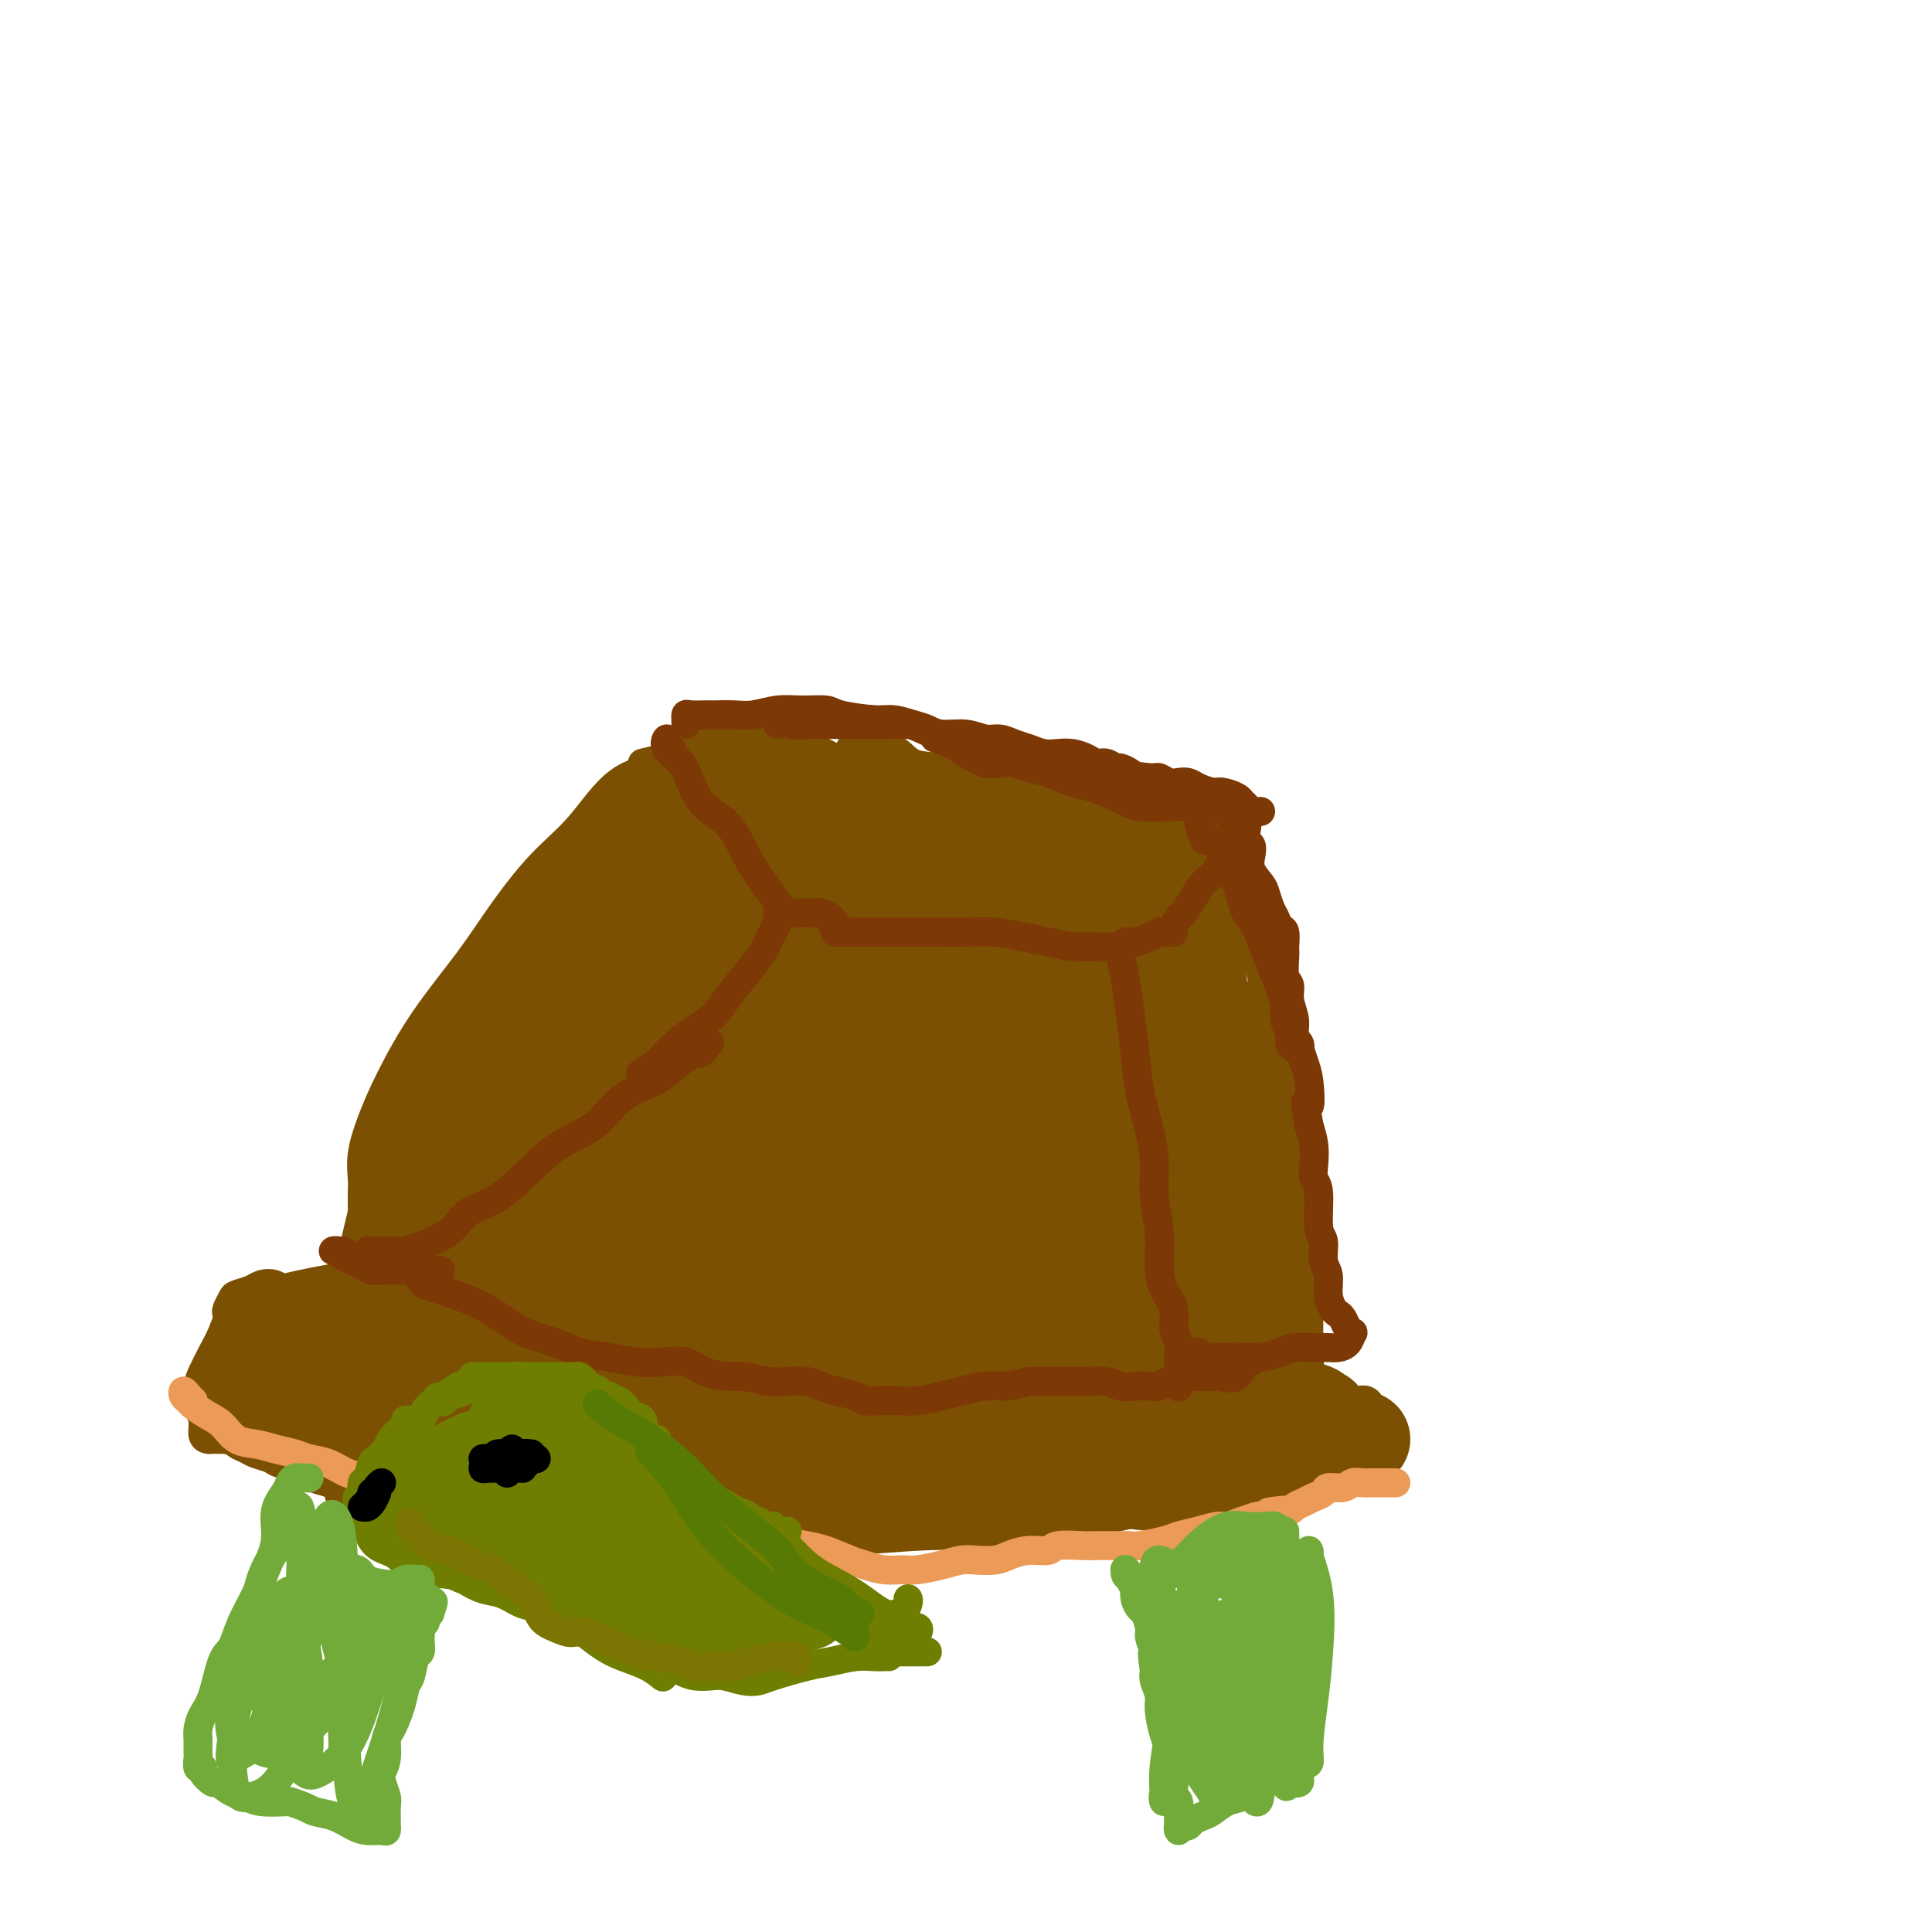<svg viewBox='0 0 400 400' version='1.1' xmlns='http://www.w3.org/2000/svg' xmlns:xlink='http://www.w3.org/1999/xlink'><g fill='none' stroke='rgb(124,80,2)' stroke-width='6' stroke-linecap='round' stroke-linejoin='round'><path d='M74,291c0.466,-0.265 0.932,-0.530 1,-1c0.068,-0.470 -0.262,-1.144 0,-2c0.262,-0.856 1.115,-1.895 2,-3c0.885,-1.105 1.801,-2.277 3,-4c1.199,-1.723 2.683,-3.997 4,-7c1.317,-3.003 2.469,-6.736 4,-10c1.531,-3.264 3.441,-6.061 5,-9c1.559,-2.939 2.766,-6.022 4,-9c1.234,-2.978 2.495,-5.851 3,-7c0.505,-1.149 0.252,-0.575 0,0'/><path d='M73,290c-0.314,0.410 -0.628,0.821 -1,1c-0.372,0.179 -0.802,0.127 -1,0c-0.198,-0.127 -0.163,-0.330 0,-1c0.163,-0.670 0.456,-1.806 1,-3c0.544,-1.194 1.341,-2.446 2,-5c0.659,-2.554 1.181,-6.410 2,-10c0.819,-3.590 1.935,-6.915 3,-11c1.065,-4.085 2.079,-8.930 3,-13c0.921,-4.070 1.750,-7.364 3,-11c1.250,-3.636 2.923,-7.614 4,-10c1.077,-2.386 1.559,-3.181 2,-4c0.441,-0.819 0.840,-1.663 1,-2c0.160,-0.337 0.080,-0.169 0,0'/><path d='M71,288c-0.432,0.280 -0.865,0.559 -1,0c-0.135,-0.559 0.027,-1.957 0,-4c-0.027,-2.043 -0.243,-4.731 0,-8c0.243,-3.269 0.944,-7.119 2,-12c1.056,-4.881 2.469,-10.793 4,-17c1.531,-6.207 3.182,-12.708 5,-18c1.818,-5.292 3.803,-9.374 6,-13c2.197,-3.626 4.607,-6.797 7,-10c2.393,-3.203 4.768,-6.438 7,-10c2.232,-3.562 4.320,-7.450 7,-11c2.680,-3.550 5.952,-6.764 9,-9c3.048,-2.236 5.871,-3.496 7,-4c1.129,-0.504 0.565,-0.252 0,0'/><path d='M75,250c-0.010,-1.037 -0.021,-2.074 0,-3c0.021,-0.926 0.073,-1.740 0,-3c-0.073,-1.260 -0.272,-2.966 0,-5c0.272,-2.034 1.014,-4.395 2,-7c0.986,-2.605 2.218,-5.454 4,-9c1.782,-3.546 4.116,-7.787 7,-12c2.884,-4.213 6.319,-8.396 9,-12c2.681,-3.604 4.610,-6.630 7,-10c2.390,-3.370 5.243,-7.086 8,-10c2.757,-2.914 5.417,-5.027 8,-8c2.583,-2.973 5.088,-6.807 8,-9c2.912,-2.193 6.231,-2.745 9,-4c2.769,-1.255 4.990,-3.213 7,-5c2.010,-1.787 3.810,-3.404 5,-4c1.190,-0.596 1.768,-0.170 2,0c0.232,0.170 0.116,0.085 0,0'/><path d='M133,158c1.282,-0.303 2.564,-0.606 4,-1c1.436,-0.394 3.027,-0.879 4,-1c0.973,-0.121 1.329,0.124 3,0c1.671,-0.124 4.656,-0.615 7,-1c2.344,-0.385 4.047,-0.663 6,-1c1.953,-0.337 4.156,-0.731 7,0c2.844,0.731 6.329,2.588 9,4c2.671,1.412 4.527,2.380 6,3c1.473,0.620 2.564,0.891 3,1c0.436,0.109 0.218,0.054 0,0'/><path d='M142,156c0.207,-0.734 0.415,-1.468 1,-2c0.585,-0.532 1.549,-0.862 3,-1c1.451,-0.138 3.389,-0.084 5,0c1.611,0.084 2.896,0.197 5,0c2.104,-0.197 5.028,-0.706 8,0c2.972,0.706 5.990,2.626 9,4c3.010,1.374 6.010,2.200 9,3c2.990,0.800 5.971,1.572 9,2c3.029,0.428 6.108,0.511 9,1c2.892,0.489 5.598,1.385 8,2c2.402,0.615 4.499,0.948 7,1c2.501,0.052 5.404,-0.178 7,0c1.596,0.178 1.885,0.765 2,1c0.115,0.235 0.058,0.117 0,0'/><path d='M176,155c0.211,-0.416 0.423,-0.831 1,-1c0.577,-0.169 1.521,-0.091 3,0c1.479,0.091 3.493,0.196 5,1c1.507,0.804 2.506,2.306 4,3c1.494,0.694 3.484,0.578 6,1c2.516,0.422 5.558,1.381 8,2c2.442,0.619 4.284,0.898 7,1c2.716,0.102 6.305,0.027 9,0c2.695,-0.027 4.495,-0.007 7,0c2.505,0.007 5.716,0.002 7,0c1.284,-0.002 0.642,-0.001 0,0'/><path d='M214,164c0.309,-0.015 0.619,-0.029 1,0c0.381,0.029 0.835,0.102 2,0c1.165,-0.102 3.041,-0.377 5,0c1.959,0.377 4.000,1.408 6,2c2.000,0.592 3.959,0.746 6,1c2.041,0.254 4.165,0.607 6,1c1.835,0.393 3.381,0.827 4,1c0.619,0.173 0.309,0.087 0,0'/><path d='M248,166c0.003,0.377 0.006,0.754 0,1c-0.006,0.246 -0.020,0.360 0,1c0.020,0.640 0.074,1.807 0,3c-0.074,1.193 -0.277,2.414 0,4c0.277,1.586 1.034,3.537 2,6c0.966,2.463 2.143,5.437 3,9c0.857,3.563 1.396,7.716 2,12c0.604,4.284 1.272,8.700 2,13c0.728,4.300 1.515,8.482 2,13c0.485,4.518 0.669,9.370 1,13c0.331,3.630 0.809,6.037 1,7c0.191,0.963 0.096,0.481 0,0'/><path d='M252,178c-0.094,-0.358 -0.188,-0.715 0,-1c0.188,-0.285 0.658,-0.496 1,0c0.342,0.496 0.557,1.700 1,3c0.443,1.300 1.113,2.695 2,5c0.887,2.305 1.992,5.518 3,9c1.008,3.482 1.920,7.233 3,11c1.080,3.767 2.328,7.550 3,12c0.672,4.450 0.767,9.565 1,13c0.233,3.435 0.602,5.189 1,9c0.398,3.811 0.825,9.679 1,14c0.175,4.321 0.100,7.095 0,10c-0.100,2.905 -0.223,5.941 0,9c0.223,3.059 0.792,6.139 1,8c0.208,1.861 0.056,2.501 0,3c-0.056,0.499 -0.016,0.857 0,1c0.016,0.143 0.008,0.072 0,0'/><path d='M271,248c-0.000,0.594 -0.000,1.188 0,2c0.000,0.812 0.000,1.842 0,3c-0.000,1.158 -0.000,2.445 0,4c0.000,1.555 0.001,3.380 0,5c-0.001,1.620 -0.005,3.037 0,5c0.005,1.963 0.018,4.472 0,6c-0.018,1.528 -0.068,2.074 0,4c0.068,1.926 0.255,5.230 0,7c-0.255,1.770 -0.953,2.005 -2,3c-1.047,0.995 -2.442,2.750 -3,4c-0.558,1.250 -0.279,1.995 -1,3c-0.721,1.005 -2.441,2.269 -3,4c-0.559,1.731 0.042,3.927 0,5c-0.042,1.073 -0.726,1.021 -1,1c-0.274,-0.021 -0.137,-0.010 0,0'/><path d='M270,301c0.083,0.303 0.167,0.606 0,1c-0.167,0.394 -0.583,0.879 -1,1c-0.417,0.121 -0.835,-0.122 -1,0c-0.165,0.122 -0.075,0.609 0,1c0.075,0.391 0.137,0.686 0,1c-0.137,0.314 -0.472,0.647 -1,1c-0.528,0.353 -1.250,0.725 -2,1c-0.750,0.275 -1.527,0.452 -3,1c-1.473,0.548 -3.642,1.467 -5,2c-1.358,0.533 -1.905,0.679 -3,1c-1.095,0.321 -2.740,0.818 -4,1c-1.260,0.182 -2.137,0.049 -3,0c-0.863,-0.049 -1.712,-0.013 -3,0c-1.288,0.013 -3.015,0.004 -4,0c-0.985,-0.004 -1.226,-0.001 -2,0c-0.774,0.001 -2.079,0.000 -3,0c-0.921,-0.000 -1.456,-0.001 -2,0c-0.544,0.001 -1.096,0.003 -2,0c-0.904,-0.003 -2.159,-0.012 -3,0c-0.841,0.012 -1.267,0.045 -2,0c-0.733,-0.045 -1.771,-0.170 -3,0c-1.229,0.170 -2.648,0.633 -4,1c-1.352,0.367 -2.636,0.638 -4,1c-1.364,0.362 -2.808,0.815 -4,1c-1.192,0.185 -2.132,0.102 -3,0c-0.868,-0.102 -1.666,-0.223 -3,0c-1.334,0.223 -3.205,0.791 -5,1c-1.795,0.209 -3.513,0.060 -5,0c-1.487,-0.060 -2.744,-0.030 -4,0'/><path d='M191,316c-9.915,0.858 -5.204,1.005 -4,1c1.204,-0.005 -1.101,-0.160 -3,0c-1.899,0.160 -3.394,0.635 -5,1c-1.606,0.365 -3.324,0.619 -5,1c-1.676,0.381 -3.309,0.891 -5,1c-1.691,0.109 -3.438,-0.181 -5,0c-1.562,0.181 -2.938,0.833 -4,1c-1.062,0.167 -1.809,-0.151 -3,0c-1.191,0.151 -2.825,0.769 -4,1c-1.175,0.231 -1.892,0.073 -3,0c-1.108,-0.073 -2.606,-0.062 -4,0c-1.394,0.062 -2.685,0.175 -4,0c-1.315,-0.175 -2.653,-0.637 -4,-1c-1.347,-0.363 -2.702,-0.626 -4,-1c-1.298,-0.374 -2.538,-0.860 -4,-1c-1.462,-0.140 -3.147,0.066 -4,0c-0.853,-0.066 -0.873,-0.404 -2,-1c-1.127,-0.596 -3.361,-1.451 -5,-2c-1.639,-0.549 -2.682,-0.792 -4,-1c-1.318,-0.208 -2.910,-0.383 -4,-1c-1.090,-0.617 -1.678,-1.678 -3,-2c-1.322,-0.322 -3.379,0.096 -5,0c-1.621,-0.096 -2.806,-0.705 -4,-1c-1.194,-0.295 -2.396,-0.274 -4,0c-1.604,0.274 -3.609,0.802 -5,1c-1.391,0.198 -2.168,0.068 -3,0c-0.832,-0.068 -1.717,-0.073 -3,0c-1.283,0.073 -2.962,0.226 -4,0c-1.038,-0.226 -1.433,-0.830 -2,-1c-0.567,-0.170 -1.305,0.094 -2,0c-0.695,-0.094 -1.348,-0.547 -2,-1'/><path d='M74,310c-5.797,-0.423 -3.290,-0.480 -3,-1c0.290,-0.520 -1.636,-1.501 -3,-2c-1.364,-0.499 -2.165,-0.515 -3,-1c-0.835,-0.485 -1.704,-1.439 -3,-2c-1.296,-0.561 -3.019,-0.727 -4,-1c-0.981,-0.273 -1.218,-0.652 -2,-1c-0.782,-0.348 -2.107,-0.666 -3,-1c-0.893,-0.334 -1.352,-0.685 -2,-1c-0.648,-0.315 -1.484,-0.595 -2,-1c-0.516,-0.405 -0.713,-0.935 -1,-1c-0.287,-0.065 -0.665,0.334 -1,0c-0.335,-0.334 -0.626,-1.401 -1,-2c-0.374,-0.599 -0.832,-0.728 -1,-1c-0.168,-0.272 -0.045,-0.686 0,-1c0.045,-0.314 0.012,-0.527 0,-1c-0.012,-0.473 -0.003,-1.204 0,-2c0.003,-0.796 0.001,-1.656 0,-2c-0.001,-0.344 -0.000,-0.172 0,0'/><path d='M47,298c-0.754,0.003 -1.507,0.006 -2,0c-0.493,-0.006 -0.724,-0.020 -1,0c-0.276,0.020 -0.596,0.073 -1,0c-0.404,-0.073 -0.891,-0.273 -1,-1c-0.109,-0.727 0.159,-1.983 0,-3c-0.159,-1.017 -0.744,-1.797 -1,-3c-0.256,-1.203 -0.184,-2.828 0,-4c0.184,-1.172 0.479,-1.890 1,-3c0.521,-1.110 1.269,-2.612 2,-4c0.731,-1.388 1.444,-2.662 2,-4c0.556,-1.338 0.955,-2.740 2,-4c1.045,-1.260 2.736,-2.379 4,-3c1.264,-0.621 2.101,-0.743 3,-1c0.899,-0.257 1.859,-0.647 3,-1c1.141,-0.353 2.463,-0.669 4,-1c1.537,-0.331 3.288,-0.676 5,-1c1.712,-0.324 3.384,-0.626 4,-1c0.616,-0.374 0.176,-0.821 0,-1c-0.176,-0.179 -0.088,-0.089 0,0'/><path d='M47,272c-0.104,-0.220 -0.209,-0.441 0,-1c0.209,-0.559 0.730,-1.458 1,-2c0.270,-0.542 0.288,-0.727 1,-1c0.712,-0.273 2.119,-0.635 3,-1c0.881,-0.365 1.238,-0.733 2,-1c0.762,-0.267 1.931,-0.435 3,0c1.069,0.435 2.039,1.471 3,2c0.961,0.529 1.915,0.549 3,1c1.085,0.451 2.302,1.332 4,2c1.698,0.668 3.879,1.124 6,2c2.121,0.876 4.183,2.172 6,3c1.817,0.828 3.391,1.189 5,2c1.609,0.811 3.254,2.074 6,3c2.746,0.926 6.592,1.516 9,2c2.408,0.484 3.379,0.861 4,1c0.621,0.139 0.892,0.040 1,0c0.108,-0.040 0.054,-0.020 0,0'/><path d='M65,269c0.378,-0.309 0.755,-0.617 1,-1c0.245,-0.383 0.357,-0.839 1,-1c0.643,-0.161 1.815,-0.027 3,0c1.185,0.027 2.382,-0.053 3,0c0.618,0.053 0.656,0.238 2,1c1.344,0.762 3.994,2.100 6,3c2.006,0.900 3.369,1.361 5,2c1.631,0.639 3.531,1.455 5,2c1.469,0.545 2.507,0.818 4,1c1.493,0.182 3.442,0.272 5,1c1.558,0.728 2.726,2.094 4,3c1.274,0.906 2.655,1.352 4,2c1.345,0.648 2.655,1.498 4,2c1.345,0.502 2.727,0.656 4,1c1.273,0.344 2.439,0.877 4,1c1.561,0.123 3.518,-0.163 5,0c1.482,0.163 2.490,0.775 4,1c1.510,0.225 3.524,0.064 5,0c1.476,-0.064 2.416,-0.032 4,0c1.584,0.032 3.812,0.062 5,0c1.188,-0.062 1.335,-0.217 3,0c1.665,0.217 4.849,0.804 7,1c2.151,0.196 3.270,0.000 5,0c1.730,-0.000 4.072,0.195 6,0c1.928,-0.195 3.443,-0.781 5,-1c1.557,-0.219 3.157,-0.072 5,0c1.843,0.072 3.930,0.069 6,0c2.070,-0.069 4.122,-0.204 6,0c1.878,0.204 3.583,0.747 5,1c1.417,0.253 2.548,0.215 4,0c1.452,-0.215 3.226,-0.608 5,-1'/><path d='M200,287c13.272,-0.088 6.452,-0.808 5,-1c-1.452,-0.192 2.466,0.145 5,0c2.534,-0.145 3.686,-0.771 5,-1c1.314,-0.229 2.789,-0.061 4,0c1.211,0.061 2.158,0.016 4,0c1.842,-0.016 4.580,-0.004 6,0c1.420,0.004 1.524,0.001 3,0c1.476,-0.001 4.324,-0.000 6,0c1.676,0.000 2.178,-0.000 3,0c0.822,0.000 1.962,0.001 3,0c1.038,-0.001 1.972,-0.003 3,0c1.028,0.003 2.148,0.011 3,0c0.852,-0.011 1.434,-0.040 2,0c0.566,0.040 1.114,0.150 2,0c0.886,-0.150 2.109,-0.559 3,-1c0.891,-0.441 1.450,-0.913 2,-1c0.550,-0.087 1.091,0.212 2,0c0.909,-0.212 2.188,-0.936 3,-1c0.812,-0.064 1.158,0.532 2,1c0.842,0.468 2.179,0.809 3,1c0.821,0.191 1.127,0.233 2,1c0.873,0.767 2.314,2.258 3,3c0.686,0.742 0.617,0.735 1,1c0.383,0.265 1.220,0.801 2,1c0.780,0.199 1.505,0.059 2,0c0.495,-0.059 0.760,-0.037 1,0c0.240,0.037 0.457,0.090 1,0c0.543,-0.090 1.414,-0.323 2,0c0.586,0.323 0.889,1.202 1,2c0.111,0.798 0.032,1.514 0,2c-0.032,0.486 -0.016,0.743 0,1'/><path d='M284,295c0.131,1.300 -0.042,2.049 0,3c0.042,0.951 0.300,2.104 0,3c-0.300,0.896 -1.159,1.534 -2,2c-0.841,0.466 -1.663,0.759 -2,1c-0.337,0.241 -0.188,0.432 -1,1c-0.812,0.568 -2.584,1.515 -4,2c-1.416,0.485 -2.476,0.508 -4,1c-1.524,0.492 -3.514,1.452 -5,2c-1.486,0.548 -2.470,0.683 -4,1c-1.530,0.317 -3.608,0.817 -5,1c-1.392,0.183 -2.100,0.049 -3,0c-0.900,-0.049 -1.993,-0.013 -3,0c-1.007,0.013 -1.930,0.004 -3,0c-1.070,-0.004 -2.288,-0.001 -3,0c-0.712,0.001 -0.918,0.000 -1,0c-0.082,-0.000 -0.041,-0.000 0,0'/></g>
<g fill='none' stroke='rgb(124,80,2)' stroke-width='12' stroke-linecap='round' stroke-linejoin='round'><path d='M92,247c-0.568,-1.346 -1.137,-2.692 -1,-5c0.137,-2.308 0.978,-5.577 2,-9c1.022,-3.423 2.223,-7.000 3,-10c0.777,-3.000 1.128,-5.423 2,-8c0.872,-2.577 2.264,-5.309 3,-7c0.736,-1.691 0.816,-2.342 1,-3c0.184,-0.658 0.474,-1.324 0,-1c-0.474,0.324 -1.710,1.640 -3,4c-1.290,2.360 -2.632,5.766 -4,9c-1.368,3.234 -2.761,6.295 -4,10c-1.239,3.705 -2.325,8.054 -3,13c-0.675,4.946 -0.940,10.488 -1,15c-0.060,4.512 0.086,7.993 1,10c0.914,2.007 2.595,2.539 4,2c1.405,-0.539 2.535,-2.150 4,-5c1.465,-2.850 3.265,-6.941 5,-11c1.735,-4.059 3.403,-8.088 5,-14c1.597,-5.912 3.122,-13.708 4,-18c0.878,-4.292 1.110,-5.080 1,-7c-0.110,-1.920 -0.563,-4.973 -2,-6c-1.437,-1.027 -3.857,-0.027 -5,0c-1.143,0.027 -1.009,-0.919 -3,1c-1.991,1.919 -6.106,6.704 -9,11c-2.894,4.296 -4.568,8.102 -6,13c-1.432,4.898 -2.622,10.890 -3,17c-0.378,6.110 0.055,12.340 1,16c0.945,3.660 2.402,4.749 4,5c1.598,0.251 3.335,-0.335 5,-2c1.665,-1.665 3.256,-4.410 5,-8c1.744,-3.590 3.641,-8.026 5,-13c1.359,-4.974 2.179,-10.487 3,-16'/><path d='M106,230c1.804,-7.085 2.315,-10.298 2,-13c-0.315,-2.702 -1.455,-4.893 -2,-6c-0.545,-1.107 -0.496,-1.130 -1,0c-0.504,1.130 -1.560,3.413 -2,6c-0.440,2.587 -0.262,5.477 1,10c1.262,4.523 3.609,10.679 5,14c1.391,3.321 1.826,3.806 2,4c0.174,0.194 0.087,0.097 0,0'/></g>
<g fill='none' stroke='rgb(124,80,2)' stroke-width='20' stroke-linecap='round' stroke-linejoin='round'><path d='M110,240c-0.080,-0.073 -0.160,-0.146 -1,0c-0.840,0.146 -2.440,0.511 -3,1c-0.560,0.489 -0.079,1.102 0,2c0.079,0.898 -0.245,2.081 0,4c0.245,1.919 1.059,4.573 2,6c0.941,1.427 2.009,1.628 3,2c0.991,0.372 1.906,0.915 3,0c1.094,-0.915 2.368,-3.288 3,-5c0.632,-1.712 0.624,-2.764 1,-5c0.376,-2.236 1.137,-5.656 1,-10c-0.137,-4.344 -1.172,-9.612 -2,-14c-0.828,-4.388 -1.449,-7.895 -2,-10c-0.551,-2.105 -1.031,-2.806 -2,-3c-0.969,-0.194 -2.426,0.119 -4,2c-1.574,1.881 -3.264,5.328 -5,10c-1.736,4.672 -3.517,10.567 -5,16c-1.483,5.433 -2.669,10.405 -3,15c-0.331,4.595 0.192,8.815 1,11c0.808,2.185 1.902,2.335 3,2c1.098,-0.335 2.199,-1.154 3,-2c0.801,-0.846 1.301,-1.718 3,-6c1.699,-4.282 4.597,-11.973 7,-19c2.403,-7.027 4.310,-13.388 6,-19c1.690,-5.612 3.164,-10.473 4,-14c0.836,-3.527 1.035,-5.718 1,-8c-0.035,-2.282 -0.303,-4.655 -1,-6c-0.697,-1.345 -1.821,-1.662 -3,-2c-1.179,-0.338 -2.413,-0.695 -4,1c-1.587,1.695 -3.529,5.444 -6,10c-2.471,4.556 -5.473,9.919 -8,15c-2.527,5.081 -4.579,9.880 -6,13c-1.421,3.120 -2.210,4.560 -3,6'/><path d='M93,233c-3.825,6.932 -1.886,2.262 -1,0c0.886,-2.262 0.720,-2.116 1,-3c0.280,-0.884 1.008,-2.799 2,-6c0.992,-3.201 2.250,-7.687 4,-12c1.750,-4.313 3.993,-8.451 7,-12c3.007,-3.549 6.779,-6.508 9,-8c2.221,-1.492 2.892,-1.517 5,-3c2.108,-1.483 5.654,-4.425 8,-6c2.346,-1.575 3.493,-1.782 5,-3c1.507,-1.218 3.374,-3.447 5,-5c1.626,-1.553 3.010,-2.431 4,-3c0.990,-0.569 1.585,-0.829 2,-1c0.415,-0.171 0.649,-0.253 1,0c0.351,0.253 0.820,0.841 1,1c0.180,0.159 0.072,-0.110 0,0c-0.072,0.110 -0.108,0.600 0,1c0.108,0.400 0.360,0.709 0,1c-0.360,0.291 -1.332,0.565 -2,1c-0.668,0.435 -1.030,1.032 -2,2c-0.970,0.968 -2.547,2.306 -4,3c-1.453,0.694 -2.783,0.743 -4,1c-1.217,0.257 -2.320,0.723 -3,1c-0.680,0.277 -0.938,0.365 -1,0c-0.062,-0.365 0.073,-1.185 1,-2c0.927,-0.815 2.646,-1.627 4,-3c1.354,-1.373 2.342,-3.306 4,-5c1.658,-1.694 3.985,-3.148 6,-5c2.015,-1.852 3.719,-4.100 5,-5c1.281,-0.900 2.141,-0.450 3,0'/><path d='M153,162c4.174,-3.215 3.610,-1.253 4,0c0.390,1.253 1.734,1.798 3,2c1.266,0.202 2.454,0.060 4,0c1.546,-0.060 3.451,-0.039 5,0c1.549,0.039 2.744,0.096 4,0c1.256,-0.096 2.573,-0.345 4,0c1.427,0.345 2.963,1.285 4,2c1.037,0.715 1.574,1.206 2,2c0.426,0.794 0.742,1.890 1,3c0.258,1.110 0.460,2.234 0,3c-0.460,0.766 -1.580,1.172 -2,2c-0.420,0.828 -0.138,2.076 -1,3c-0.862,0.924 -2.868,1.525 -4,2c-1.132,0.475 -1.391,0.825 -2,1c-0.609,0.175 -1.569,0.177 -3,0c-1.431,-0.177 -3.333,-0.531 -5,-1c-1.667,-0.469 -3.101,-1.053 -5,-2c-1.899,-0.947 -4.265,-2.255 -7,-3c-2.735,-0.745 -5.839,-0.925 -8,-1c-2.161,-0.075 -3.381,-0.046 -5,0c-1.619,0.046 -3.639,0.107 -5,0c-1.361,-0.107 -2.063,-0.382 -3,0c-0.937,0.382 -2.107,1.422 -3,2c-0.893,0.578 -1.508,0.695 -2,1c-0.492,0.305 -0.862,0.799 -1,1c-0.138,0.201 -0.046,0.111 0,0c0.046,-0.111 0.045,-0.242 0,-1c-0.045,-0.758 -0.136,-2.141 0,-3c0.136,-0.859 0.498,-1.193 1,-2c0.502,-0.807 1.143,-2.088 2,-3c0.857,-0.912 1.928,-1.456 3,-2'/><path d='M134,168c1.988,-2.263 3.959,-2.421 6,-3c2.041,-0.579 4.153,-1.578 6,-2c1.847,-0.422 3.430,-0.267 5,0c1.570,0.267 3.126,0.648 5,1c1.874,0.352 4.064,0.677 6,1c1.936,0.323 3.618,0.646 6,1c2.382,0.354 5.464,0.739 8,1c2.536,0.261 4.526,0.397 7,1c2.474,0.603 5.431,1.674 8,2c2.569,0.326 4.750,-0.091 7,0c2.250,0.091 4.571,0.692 6,1c1.429,0.308 1.968,0.325 4,1c2.032,0.675 5.559,2.008 8,3c2.441,0.992 3.798,1.642 5,2c1.202,0.358 2.248,0.423 4,1c1.752,0.577 4.208,1.667 6,2c1.792,0.333 2.918,-0.092 4,0c1.082,0.092 2.119,0.701 3,1c0.881,0.299 1.604,0.289 1,0c-0.604,-0.289 -2.536,-0.859 -4,-1c-1.464,-0.141 -2.459,0.145 -4,0c-1.541,-0.145 -3.627,-0.721 -6,-1c-2.373,-0.279 -5.033,-0.261 -7,-1c-1.967,-0.739 -3.240,-2.237 -5,-3c-1.760,-0.763 -4.008,-0.793 -5,-1c-0.992,-0.207 -0.730,-0.591 -1,-1c-0.270,-0.409 -1.072,-0.841 -1,-1c0.072,-0.159 1.019,-0.043 2,0c0.981,0.043 1.994,0.012 3,0c1.006,-0.012 2.003,-0.006 3,0'/><path d='M214,172c2.588,0.029 5.057,0.102 7,0c1.943,-0.102 3.360,-0.380 5,0c1.640,0.380 3.504,1.419 5,2c1.496,0.581 2.625,0.706 4,1c1.375,0.294 2.995,0.758 4,1c1.005,0.242 1.394,0.263 2,0c0.606,-0.263 1.430,-0.808 2,-1c0.570,-0.192 0.885,-0.031 1,0c0.115,0.031 0.029,-0.069 0,0c-0.029,0.069 -0.002,0.307 0,1c0.002,0.693 -0.021,1.841 0,3c0.021,1.159 0.087,2.330 0,4c-0.087,1.670 -0.325,3.838 0,6c0.325,2.162 1.213,4.316 2,7c0.787,2.684 1.472,5.897 2,9c0.528,3.103 0.898,6.097 2,10c1.102,3.903 2.937,8.717 4,12c1.063,3.283 1.353,5.037 2,9c0.647,3.963 1.652,10.134 2,14c0.348,3.866 0.041,5.426 0,7c-0.041,1.574 0.185,3.163 0,4c-0.185,0.837 -0.781,0.922 -1,1c-0.219,0.078 -0.060,0.150 0,-1c0.060,-1.150 0.021,-3.520 0,-6c-0.021,-2.480 -0.023,-5.069 0,-8c0.023,-2.931 0.070,-6.205 0,-10c-0.070,-3.795 -0.256,-8.110 -1,-12c-0.744,-3.890 -2.047,-7.355 -3,-10c-0.953,-2.645 -1.558,-4.470 -2,-5c-0.442,-0.530 -0.721,0.235 -1,1'/><path d='M250,211c-0.902,-1.635 -0.155,1.279 0,3c0.155,1.721 -0.280,2.250 0,5c0.280,2.750 1.276,7.720 2,12c0.724,4.280 1.174,7.868 2,12c0.826,4.132 2.026,8.807 3,12c0.974,3.193 1.721,4.905 2,6c0.279,1.095 0.089,1.574 0,2c-0.089,0.426 -0.077,0.800 0,1c0.077,0.200 0.221,0.225 0,1c-0.221,0.775 -0.805,2.298 -1,3c-0.195,0.702 0.000,0.582 0,1c-0.000,0.418 -0.195,1.372 0,2c0.195,0.628 0.782,0.929 1,1c0.218,0.071 0.069,-0.087 0,0c-0.069,0.087 -0.059,0.419 0,1c0.059,0.581 0.166,1.412 0,2c-0.166,0.588 -0.606,0.932 -1,1c-0.394,0.068 -0.742,-0.139 -1,0c-0.258,0.139 -0.427,0.626 -1,1c-0.573,0.374 -1.549,0.635 -2,1c-0.451,0.365 -0.378,0.833 -1,1c-0.622,0.167 -1.941,0.035 -3,0c-1.059,-0.035 -1.860,0.029 -3,0c-1.140,-0.029 -2.619,-0.151 -4,0c-1.381,0.151 -2.664,0.573 -4,1c-1.336,0.427 -2.725,0.857 -4,1c-1.275,0.143 -2.434,-0.003 -4,0c-1.566,0.003 -3.537,0.155 -5,0c-1.463,-0.155 -2.418,-0.616 -4,-1c-1.582,-0.384 -3.791,-0.692 -6,-1'/><path d='M216,279c-3.828,-0.750 -3.897,-1.627 -5,-2c-1.103,-0.373 -3.239,-0.244 -5,-1c-1.761,-0.756 -3.148,-2.398 -5,-3c-1.852,-0.602 -4.167,-0.165 -6,0c-1.833,0.165 -3.182,0.057 -5,0c-1.818,-0.057 -4.106,-0.065 -6,0c-1.894,0.065 -3.394,0.202 -5,0c-1.606,-0.202 -3.316,-0.743 -5,-1c-1.684,-0.257 -3.341,-0.228 -5,0c-1.659,0.228 -3.320,0.657 -5,1c-1.680,0.343 -3.379,0.600 -5,1c-1.621,0.400 -3.165,0.941 -5,1c-1.835,0.059 -3.960,-0.366 -6,-1c-2.040,-0.634 -3.996,-1.478 -6,-2c-2.004,-0.522 -4.058,-0.722 -6,-1c-1.942,-0.278 -3.772,-0.635 -5,-1c-1.228,-0.365 -1.854,-0.738 -2,-1c-0.146,-0.262 0.187,-0.414 1,0c0.813,0.414 2.105,1.393 4,2c1.895,0.607 4.392,0.842 7,1c2.608,0.158 5.325,0.240 9,1c3.675,0.760 8.307,2.200 13,3c4.693,0.800 9.446,0.961 14,1c4.554,0.039 8.909,-0.042 12,0c3.091,0.042 4.917,0.208 7,0c2.083,-0.208 4.422,-0.788 6,-1c1.578,-0.212 2.395,-0.054 3,0c0.605,0.054 0.997,0.004 1,0c0.003,-0.004 -0.384,0.037 -1,0c-0.616,-0.037 -1.462,-0.154 -3,0c-1.538,0.154 -3.769,0.577 -6,1'/><path d='M196,277c-2.572,0.273 -4.502,0.455 -7,1c-2.498,0.545 -5.563,1.452 -9,2c-3.437,0.548 -7.245,0.737 -11,1c-3.755,0.263 -7.456,0.602 -11,1c-3.544,0.398 -6.931,0.857 -10,1c-3.069,0.143 -5.821,-0.030 -9,0c-3.179,0.030 -6.784,0.264 -10,0c-3.216,-0.264 -6.044,-1.026 -9,-2c-2.956,-0.974 -6.039,-2.160 -9,-3c-2.961,-0.840 -5.799,-1.333 -8,-2c-2.201,-0.667 -3.765,-1.506 -5,-2c-1.235,-0.494 -2.141,-0.641 -3,-1c-0.859,-0.359 -1.673,-0.930 -2,-1c-0.327,-0.070 -0.168,0.359 0,0c0.168,-0.359 0.346,-1.508 1,-3c0.654,-1.492 1.786,-3.328 3,-5c1.214,-1.672 2.512,-3.182 4,-5c1.488,-1.818 3.166,-3.946 6,-7c2.834,-3.054 6.822,-7.034 10,-10c3.178,-2.966 5.545,-4.918 8,-7c2.455,-2.082 4.997,-4.292 7,-7c2.003,-2.708 3.469,-5.913 5,-9c1.531,-3.087 3.129,-6.058 4,-9c0.871,-2.942 1.014,-5.857 1,-8c-0.014,-2.143 -0.185,-3.513 -1,-4c-0.815,-0.487 -2.273,-0.091 -4,2c-1.727,2.091 -3.722,5.875 -6,10c-2.278,4.125 -4.837,8.590 -7,14c-2.163,5.410 -3.928,11.764 -5,17c-1.072,5.236 -1.449,9.353 -1,12c0.449,2.647 1.725,3.823 3,5'/><path d='M121,258c0.815,2.332 1.854,-0.339 3,-3c1.146,-2.661 2.400,-5.312 4,-9c1.600,-3.688 3.546,-8.413 6,-15c2.454,-6.587 5.416,-15.036 8,-23c2.584,-7.964 4.790,-15.442 6,-20c1.210,-4.558 1.423,-6.195 1,-7c-0.423,-0.805 -1.481,-0.776 -3,0c-1.519,0.776 -3.498,2.301 -6,5c-2.502,2.699 -5.528,6.573 -9,11c-3.472,4.427 -7.390,9.408 -10,16c-2.610,6.592 -3.914,14.793 -5,24c-1.086,9.207 -1.956,19.418 -2,28c-0.044,8.582 0.739,15.535 2,19c1.261,3.465 3.000,3.441 5,3c2.000,-0.441 4.261,-1.300 7,-4c2.739,-2.700 5.955,-7.243 9,-13c3.045,-5.757 5.919,-12.730 9,-20c3.081,-7.270 6.368,-14.837 9,-23c2.632,-8.163 4.609,-16.920 6,-23c1.391,-6.080 2.197,-9.482 2,-11c-0.197,-1.518 -1.398,-1.151 -3,-1c-1.602,0.151 -3.606,0.085 -6,2c-2.394,1.915 -5.178,5.812 -8,10c-2.822,4.188 -5.681,8.667 -8,14c-2.319,5.333 -4.099,11.519 -5,18c-0.901,6.481 -0.922,13.256 0,17c0.922,3.744 2.786,4.456 5,4c2.214,-0.456 4.779,-2.081 8,-5c3.221,-2.919 7.098,-7.132 11,-12c3.902,-4.868 7.829,-10.391 11,-16c3.171,-5.609 5.585,-11.305 8,-17'/><path d='M176,207c4.011,-7.385 4.539,-9.346 5,-12c0.461,-2.654 0.854,-6.001 0,-8c-0.854,-1.999 -2.954,-2.651 -5,-3c-2.046,-0.349 -4.037,-0.394 -6,1c-1.963,1.394 -3.897,4.228 -6,8c-2.103,3.772 -4.373,8.483 -6,15c-1.627,6.517 -2.610,14.841 -2,22c0.610,7.159 2.815,13.154 5,17c2.185,3.846 4.351,5.544 7,6c2.649,0.456 5.783,-0.330 9,-2c3.217,-1.670 6.518,-4.224 9,-8c2.482,-3.776 4.145,-8.775 6,-14c1.855,-5.225 3.900,-10.676 5,-16c1.100,-5.324 1.254,-10.520 1,-15c-0.254,-4.480 -0.915,-8.243 -2,-11c-1.085,-2.757 -2.594,-4.507 -4,-5c-1.406,-0.493 -2.708,0.273 -4,2c-1.292,1.727 -2.573,4.415 -4,9c-1.427,4.585 -3.000,11.066 -4,18c-1.000,6.934 -1.426,14.321 -1,21c0.426,6.679 1.705,12.649 4,17c2.295,4.351 5.606,7.083 8,8c2.394,0.917 3.872,0.018 6,-2c2.128,-2.018 4.907,-5.156 7,-10c2.093,-4.844 3.502,-11.395 5,-18c1.498,-6.605 3.085,-13.265 4,-19c0.915,-5.735 1.157,-10.545 1,-15c-0.157,-4.455 -0.712,-8.555 -2,-11c-1.288,-2.445 -3.308,-3.235 -6,-2c-2.692,1.235 -6.055,4.496 -9,9c-2.945,4.504 -5.473,10.252 -8,16'/><path d='M189,205c-4.125,7.414 -5.937,13.451 -7,19c-1.063,5.549 -1.377,10.612 -2,15c-0.623,4.388 -1.554,8.101 -2,12c-0.446,3.899 -0.407,7.983 0,11c0.407,3.017 1.181,4.967 2,6c0.819,1.033 1.683,1.150 3,0c1.317,-1.150 3.087,-3.568 5,-7c1.913,-3.432 3.970,-7.878 6,-13c2.030,-5.122 4.032,-10.920 6,-17c1.968,-6.080 3.900,-12.441 5,-18c1.100,-5.559 1.366,-10.314 1,-14c-0.366,-3.686 -1.365,-6.301 -3,-8c-1.635,-1.699 -3.906,-2.482 -6,-2c-2.094,0.482 -4.011,2.228 -5,6c-0.989,3.772 -1.049,9.571 -1,16c0.049,6.429 0.206,13.488 2,21c1.794,7.512 5.223,15.477 9,21c3.777,5.523 7.902,8.605 11,10c3.098,1.395 5.168,1.104 7,0c1.832,-1.104 3.424,-3.022 5,-6c1.576,-2.978 3.136,-7.017 4,-11c0.864,-3.983 1.033,-7.909 1,-12c-0.033,-4.091 -0.269,-8.346 -1,-13c-0.731,-4.654 -1.957,-9.708 -4,-14c-2.043,-4.292 -4.902,-7.822 -7,-10c-2.098,-2.178 -3.435,-3.004 -5,-3c-1.565,0.004 -3.359,0.838 -5,3c-1.641,2.162 -3.131,5.652 -4,11c-0.869,5.348 -1.119,12.555 0,22c1.119,9.445 3.605,21.127 6,29c2.395,7.873 4.697,11.936 7,16'/><path d='M217,275c3.054,7.375 4.188,3.313 5,1c0.812,-2.313 1.302,-2.878 2,-5c0.698,-2.122 1.602,-5.801 2,-10c0.398,-4.199 0.289,-8.916 1,-14c0.711,-5.084 2.243,-10.533 3,-17c0.757,-6.467 0.738,-13.950 1,-21c0.262,-7.050 0.805,-13.665 1,-18c0.195,-4.335 0.042,-6.388 0,-8c-0.042,-1.612 0.028,-2.781 0,-3c-0.028,-0.219 -0.154,0.513 0,2c0.154,1.487 0.589,3.727 1,8c0.411,4.273 0.797,10.577 1,18c0.203,7.423 0.223,15.963 1,25c0.777,9.037 2.312,18.569 4,24c1.688,5.431 3.528,6.760 5,8c1.472,1.240 2.576,2.392 4,2c1.424,-0.392 3.167,-2.328 4,-4c0.833,-1.672 0.755,-3.081 1,-6c0.245,-2.919 0.814,-7.350 1,-12c0.186,-4.650 -0.011,-9.520 -1,-15c-0.989,-5.480 -2.772,-11.571 -5,-17c-2.228,-5.429 -4.902,-10.196 -8,-14c-3.098,-3.804 -6.619,-6.647 -10,-8c-3.381,-1.353 -6.624,-1.218 -9,-1c-2.376,0.218 -3.887,0.519 -5,3c-1.113,2.481 -1.827,7.144 -2,13c-0.173,5.856 0.197,12.906 1,21c0.803,8.094 2.040,17.231 4,25c1.960,7.769 4.643,14.168 7,18c2.357,3.832 4.388,5.095 6,5c1.612,-0.095 2.806,-1.547 4,-3'/><path d='M236,272c1.023,-1.949 1.582,-5.321 2,-9c0.418,-3.679 0.697,-7.664 1,-12c0.303,-4.336 0.630,-9.023 0,-14c-0.630,-4.977 -2.218,-10.243 -4,-15c-1.782,-4.757 -3.757,-9.005 -6,-11c-2.243,-1.995 -4.755,-1.736 -8,0c-3.245,1.736 -7.222,4.949 -11,8c-3.778,3.051 -7.357,5.940 -11,9c-3.643,3.060 -7.350,6.291 -11,10c-3.650,3.709 -7.243,7.897 -10,12c-2.757,4.103 -4.679,8.121 -7,12c-2.321,3.879 -5.041,7.619 -7,10c-1.959,2.381 -3.155,3.403 -4,4c-0.845,0.597 -1.337,0.770 -2,0c-0.663,-0.770 -1.496,-2.481 -2,-4c-0.504,-1.519 -0.679,-2.846 -1,-5c-0.321,-2.154 -0.788,-5.137 -1,-8c-0.212,-2.863 -0.169,-5.607 0,-8c0.169,-2.393 0.462,-4.435 1,-6c0.538,-1.565 1.319,-2.654 2,-4c0.681,-1.346 1.261,-2.948 1,-4c-0.261,-1.052 -1.365,-1.555 -2,-2c-0.635,-0.445 -0.803,-0.834 -1,-1c-0.197,-0.166 -0.424,-0.110 -1,1c-0.576,1.110 -1.502,3.275 -2,6c-0.498,2.725 -0.570,6.011 0,10c0.570,3.989 1.780,8.682 3,13c1.220,4.318 2.451,8.260 4,10c1.549,1.740 3.417,1.276 5,0c1.583,-1.276 2.881,-3.365 4,-6c1.119,-2.635 2.060,-5.818 3,-9'/><path d='M171,259c1.440,-4.071 1.539,-6.750 2,-9c0.461,-2.250 1.285,-4.072 2,-7c0.715,-2.928 1.320,-6.962 1,-9c-0.320,-2.038 -1.564,-2.081 -3,-2c-1.436,0.081 -3.062,0.284 -5,1c-1.938,0.716 -4.188,1.944 -7,4c-2.812,2.056 -6.185,4.942 -10,8c-3.815,3.058 -8.070,6.290 -12,9c-3.930,2.710 -7.533,4.899 -11,7c-3.467,2.101 -6.798,4.114 -10,6c-3.202,1.886 -6.274,3.645 -9,5c-2.726,1.355 -5.105,2.306 -7,3c-1.895,0.694 -3.307,1.132 -4,2c-0.693,0.868 -0.669,2.168 -1,3c-0.331,0.832 -1.019,1.197 -1,1c0.019,-0.197 0.745,-0.956 1,-2c0.255,-1.044 0.040,-2.373 0,-3c-0.040,-0.627 0.096,-0.551 0,-1c-0.096,-0.449 -0.424,-1.423 -1,-2c-0.576,-0.577 -1.399,-0.756 -2,-1c-0.601,-0.244 -0.979,-0.552 -2,-1c-1.021,-0.448 -2.686,-1.036 -4,-1c-1.314,0.036 -2.279,0.696 -3,1c-0.721,0.304 -1.198,0.252 -2,1c-0.802,0.748 -1.928,2.294 -3,3c-1.072,0.706 -2.092,0.571 -3,1c-0.908,0.429 -1.706,1.423 -2,2c-0.294,0.577 -0.084,0.736 0,1c0.084,0.264 0.042,0.632 0,1'/><path d='M75,280c-2.402,1.365 -1.906,-0.224 -2,-1c-0.094,-0.776 -0.777,-0.741 -2,-1c-1.223,-0.259 -2.986,-0.814 -4,-1c-1.014,-0.186 -1.280,-0.004 -2,0c-0.720,0.004 -1.894,-0.169 -3,0c-1.106,0.169 -2.143,0.679 -3,1c-0.857,0.321 -1.536,0.451 -2,1c-0.464,0.549 -0.715,1.515 -1,2c-0.285,0.485 -0.604,0.489 -1,1c-0.396,0.511 -0.868,1.529 -1,2c-0.132,0.471 0.078,0.395 0,1c-0.078,0.605 -0.443,1.891 0,3c0.443,1.109 1.695,2.042 3,3c1.305,0.958 2.661,1.941 4,3c1.339,1.059 2.659,2.192 5,3c2.341,0.808 5.703,1.290 8,1c2.297,-0.290 3.529,-1.351 5,-2c1.471,-0.649 3.182,-0.885 4,-2c0.818,-1.115 0.743,-3.109 1,-4c0.257,-0.891 0.844,-0.680 1,-1c0.156,-0.320 -0.121,-1.171 -1,-2c-0.879,-0.829 -2.359,-1.634 -4,-2c-1.641,-0.366 -3.442,-0.291 -5,-1c-1.558,-0.709 -2.874,-2.203 -5,-3c-2.126,-0.797 -5.063,-0.899 -8,-1'/><path d='M62,280c-4.371,-1.175 -4.300,-0.611 -5,0c-0.700,0.611 -2.173,1.269 -3,2c-0.827,0.731 -1.008,1.537 -1,2c0.008,0.463 0.205,0.585 0,1c-0.205,0.415 -0.811,1.124 0,2c0.811,0.876 3.039,1.919 5,3c1.961,1.081 3.656,2.201 6,3c2.344,0.799 5.338,1.279 8,2c2.662,0.721 4.991,1.685 8,3c3.009,1.315 6.697,2.981 10,4c3.303,1.019 6.222,1.391 9,2c2.778,0.609 5.417,1.456 8,2c2.583,0.544 5.111,0.784 8,1c2.889,0.216 6.138,0.408 9,0c2.862,-0.408 5.336,-1.415 8,-2c2.664,-0.585 5.519,-0.749 8,-1c2.481,-0.251 4.588,-0.589 7,-1c2.412,-0.411 5.130,-0.894 8,-1c2.870,-0.106 5.893,0.164 8,0c2.107,-0.164 3.297,-0.761 5,-1c1.703,-0.239 3.920,-0.120 5,0c1.080,0.120 1.022,0.239 1,0c-0.022,-0.239 -0.010,-0.837 0,-1c0.010,-0.163 0.017,0.108 -1,0c-1.017,-0.108 -3.059,-0.595 -5,-1c-1.941,-0.405 -3.782,-0.727 -6,-1c-2.218,-0.273 -4.813,-0.496 -8,-1c-3.187,-0.504 -6.968,-1.290 -10,-2c-3.032,-0.710 -5.316,-1.345 -10,-3c-4.684,-1.655 -11.767,-4.330 -17,-6c-5.233,-1.670 -8.617,-2.335 -12,-3'/><path d='M105,283c-11.845,-2.862 -7.456,-1.018 -8,0c-0.544,1.018 -6.021,1.210 -9,2c-2.979,0.790 -3.460,2.179 -4,3c-0.540,0.821 -1.139,1.073 0,2c1.139,0.927 4.015,2.527 7,4c2.985,1.473 6.078,2.818 10,4c3.922,1.182 8.673,2.201 14,3c5.327,0.799 11.231,1.377 17,2c5.769,0.623 11.403,1.291 17,2c5.597,0.709 11.156,1.458 16,2c4.844,0.542 8.974,0.877 13,1c4.026,0.123 7.947,0.034 11,0c3.053,-0.034 5.237,-0.012 7,0c1.763,0.012 3.103,0.015 4,0c0.897,-0.015 1.349,-0.049 1,0c-0.349,0.049 -1.500,0.180 -3,0c-1.500,-0.180 -3.348,-0.672 -7,-1c-3.652,-0.328 -9.108,-0.491 -14,-1c-4.892,-0.509 -9.221,-1.363 -15,-2c-5.779,-0.637 -13.010,-1.055 -19,-2c-5.990,-0.945 -10.740,-2.416 -14,-3c-3.260,-0.584 -5.031,-0.283 -6,0c-0.969,0.283 -1.135,0.546 -1,1c0.135,0.454 0.572,1.100 2,2c1.428,0.900 3.846,2.054 7,3c3.154,0.946 7.043,1.683 12,2c4.957,0.317 10.980,0.215 17,0c6.020,-0.215 12.036,-0.542 18,-1c5.964,-0.458 11.875,-1.046 17,-1c5.125,0.046 9.464,0.728 14,1c4.536,0.272 9.268,0.136 14,0'/><path d='M223,306c13.570,-0.014 7.495,0.449 8,0c0.505,-0.449 7.589,-1.812 11,-3c3.411,-1.188 3.149,-2.203 3,-3c-0.149,-0.797 -0.185,-1.378 -1,-2c-0.815,-0.622 -2.409,-1.286 -6,-2c-3.591,-0.714 -9.180,-1.479 -15,-2c-5.820,-0.521 -11.870,-0.798 -19,-1c-7.130,-0.202 -15.338,-0.329 -23,0c-7.662,0.329 -14.778,1.114 -21,2c-6.222,0.886 -11.549,1.872 -16,3c-4.451,1.128 -8.024,2.397 -11,4c-2.976,1.603 -5.354,3.538 -7,5c-1.646,1.462 -2.559,2.449 -3,3c-0.441,0.551 -0.409,0.665 0,1c0.409,0.335 1.196,0.889 3,1c1.804,0.111 4.626,-0.223 8,0c3.374,0.223 7.300,1.002 11,1c3.700,-0.002 7.175,-0.786 12,-1c4.825,-0.214 11.000,0.142 17,0c6.000,-0.142 11.826,-0.783 17,-1c5.174,-0.217 9.695,-0.011 14,0c4.305,0.011 8.393,-0.171 13,-1c4.607,-0.829 9.734,-2.303 13,-3c3.266,-0.697 4.672,-0.617 7,-1c2.328,-0.383 5.579,-1.230 9,-2c3.421,-0.770 7.012,-1.462 9,-2c1.988,-0.538 2.372,-0.920 3,-1c0.628,-0.080 1.498,0.144 2,0c0.502,-0.144 0.635,-0.654 0,-1c-0.635,-0.346 -2.039,-0.527 -4,-1c-1.961,-0.473 -4.481,-1.236 -7,-2'/><path d='M250,297c-3.251,-1.015 -6.878,-1.551 -11,-2c-4.122,-0.449 -8.739,-0.811 -13,-1c-4.261,-0.189 -8.164,-0.205 -11,0c-2.836,0.205 -4.603,0.632 -5,1c-0.397,0.368 0.575,0.676 2,1c1.425,0.324 3.303,0.665 6,1c2.697,0.335 6.213,0.666 10,1c3.787,0.334 7.846,0.672 12,1c4.154,0.328 8.402,0.647 12,1c3.598,0.353 6.544,0.739 9,1c2.456,0.261 4.421,0.397 6,0c1.579,-0.397 2.772,-1.325 4,-2c1.228,-0.675 2.490,-1.095 3,-2c0.510,-0.905 0.269,-2.296 0,-3c-0.269,-0.704 -0.567,-0.722 -1,-1c-0.433,-0.278 -1.003,-0.818 -2,-1c-0.997,-0.182 -2.422,-0.007 -4,0c-1.578,0.007 -3.308,-0.153 -5,0c-1.692,0.153 -3.347,0.618 -5,1c-1.653,0.382 -3.305,0.680 -5,1c-1.695,0.320 -3.434,0.660 -4,1c-0.566,0.340 0.041,0.679 0,1c-0.041,0.321 -0.731,0.623 0,1c0.731,0.377 2.884,0.830 4,1c1.116,0.170 1.195,0.057 2,0c0.805,-0.057 2.334,-0.057 4,0c1.666,0.057 3.467,0.170 5,0c1.533,-0.170 2.797,-0.623 4,-1c1.203,-0.377 2.344,-0.679 3,-1c0.656,-0.321 0.828,-0.660 1,-1'/><path d='M271,295c2.520,-0.718 -0.680,-1.013 -3,-1c-2.320,0.013 -3.759,0.335 -6,0c-2.241,-0.335 -5.283,-1.326 -9,-2c-3.717,-0.674 -8.109,-1.032 -12,-1c-3.891,0.032 -7.281,0.455 -10,1c-2.719,0.545 -4.768,1.214 -6,2c-1.232,0.786 -1.649,1.689 -2,3c-0.351,1.311 -0.637,3.030 0,4c0.637,0.970 2.198,1.190 4,2c1.802,0.810 3.846,2.212 6,3c2.154,0.788 4.418,0.964 7,1c2.582,0.036 5.484,-0.069 8,0c2.516,0.069 4.648,0.313 7,0c2.352,-0.313 4.923,-1.183 7,-2c2.077,-0.817 3.659,-1.582 5,-2c1.341,-0.418 2.441,-0.490 4,-1c1.559,-0.510 3.578,-1.457 5,-2c1.422,-0.543 2.248,-0.682 3,-1c0.752,-0.318 1.429,-0.817 2,-1c0.571,-0.183 1.037,-0.052 1,0c-0.037,0.052 -0.577,0.025 -1,0c-0.423,-0.025 -0.728,-0.048 -1,0c-0.272,0.048 -0.510,0.167 -1,0c-0.490,-0.167 -1.234,-0.619 -2,-1c-0.766,-0.381 -1.556,-0.690 -2,-1c-0.444,-0.310 -0.543,-0.622 -1,-1c-0.457,-0.378 -1.274,-0.822 -2,-1c-0.726,-0.178 -1.363,-0.089 -2,0'/><path d='M270,294c-2.204,-1.090 -1.715,-1.815 -2,-2c-0.285,-0.185 -1.344,0.171 -2,0c-0.656,-0.171 -0.908,-0.869 -1,-1c-0.092,-0.131 -0.025,0.305 0,1c0.025,0.695 0.007,1.649 0,2c-0.007,0.351 -0.002,0.100 0,0c0.002,-0.100 0.001,-0.050 0,0'/></g>
<g fill='none' stroke='rgb(236,154,87)' stroke-width='6' stroke-linecap='round' stroke-linejoin='round'><path d='M40,290c-0.317,-0.286 -0.633,-0.572 -1,-1c-0.367,-0.428 -0.783,-0.998 -1,-1c-0.217,-0.002 -0.235,0.565 0,1c0.235,0.435 0.722,0.740 1,1c0.278,0.260 0.345,0.475 1,1c0.655,0.525 1.896,1.359 3,2c1.104,0.641 2.070,1.089 3,2c0.930,0.911 1.823,2.286 3,3c1.177,0.714 2.639,0.768 4,1c1.361,0.232 2.622,0.643 4,1c1.378,0.357 2.875,0.659 4,1c1.125,0.341 1.879,0.722 3,1c1.121,0.278 2.609,0.453 4,1c1.391,0.547 2.685,1.467 4,2c1.315,0.533 2.650,0.678 4,1c1.350,0.322 2.714,0.821 4,1c1.286,0.179 2.495,0.038 4,0c1.505,-0.038 3.305,0.028 5,0c1.695,-0.028 3.284,-0.149 5,0c1.716,0.149 3.558,0.569 5,1c1.442,0.431 2.485,0.874 4,1c1.515,0.126 3.502,-0.065 5,0c1.498,0.065 2.508,0.385 4,1c1.492,0.615 3.468,1.524 5,2c1.532,0.476 2.620,0.520 4,1c1.380,0.480 3.050,1.397 5,2c1.950,0.603 4.179,0.893 6,1c1.821,0.107 3.235,0.031 5,0c1.765,-0.031 3.883,-0.015 6,0'/><path d='M143,316c11.876,1.710 6.066,0.486 5,0c-1.066,-0.486 2.611,-0.233 5,0c2.389,0.233 3.490,0.448 5,1c1.510,0.552 3.428,1.443 5,2c1.572,0.557 2.797,0.780 4,1c1.203,0.220 2.384,0.437 4,1c1.616,0.563 3.666,1.472 5,2c1.334,0.528 1.952,0.675 3,1c1.048,0.325 2.525,0.830 4,1c1.475,0.170 2.949,0.007 4,0c1.051,-0.007 1.678,0.142 3,0c1.322,-0.142 3.340,-0.577 5,-1c1.660,-0.423 2.964,-0.835 4,-1c1.036,-0.165 1.805,-0.082 3,0c1.195,0.082 2.817,0.162 4,0c1.183,-0.162 1.927,-0.565 3,-1c1.073,-0.435 2.474,-0.901 4,-1c1.526,-0.099 3.178,0.170 4,0c0.822,-0.170 0.816,-0.778 2,-1c1.184,-0.222 3.560,-0.059 5,0c1.440,0.059 1.943,0.013 3,0c1.057,-0.013 2.666,0.008 4,0c1.334,-0.008 2.393,-0.043 3,0c0.607,0.043 0.761,0.165 2,0c1.239,-0.165 3.563,-0.618 5,-1c1.437,-0.382 1.988,-0.694 3,-1c1.012,-0.306 2.487,-0.607 4,-1c1.513,-0.393 3.065,-0.879 4,-1c0.935,-0.121 1.252,0.121 2,0c0.748,-0.121 1.928,-0.606 3,-1c1.072,-0.394 2.036,-0.697 3,-1'/><path d='M260,314c11.352,-1.941 4.732,-1.294 3,-1c-1.732,0.294 1.424,0.234 3,0c1.576,-0.234 1.572,-0.641 2,-1c0.428,-0.359 1.287,-0.670 2,-1c0.713,-0.330 1.279,-0.681 2,-1c0.721,-0.319 1.597,-0.607 2,-1c0.403,-0.393 0.335,-0.890 1,-1c0.665,-0.110 2.065,0.167 3,0c0.935,-0.167 1.406,-0.777 2,-1c0.594,-0.223 1.312,-0.060 2,0c0.688,0.060 1.347,0.016 2,0c0.653,-0.016 1.299,-0.004 2,0c0.701,0.004 1.458,0.001 2,0c0.542,-0.001 0.869,-0.000 1,0c0.131,0.000 0.065,0.000 0,0'/></g>
<g fill='none' stroke='rgb(124,56,5)' stroke-width='6' stroke-linecap='round' stroke-linejoin='round'><path d='M71,259c0.123,-0.000 0.246,-0.001 0,0c-0.246,0.001 -0.863,0.003 -1,0c-0.137,-0.003 0.204,-0.012 0,0c-0.204,0.012 -0.953,0.044 -1,0c-0.047,-0.044 0.606,-0.166 1,0c0.394,0.166 0.527,0.619 1,1c0.473,0.381 1.285,0.691 2,1c0.715,0.309 1.331,0.619 2,1c0.669,0.381 1.390,0.834 2,1c0.610,0.166 1.107,0.044 2,0c0.893,-0.044 2.180,-0.012 3,0c0.820,0.012 1.173,0.003 2,0c0.827,-0.003 2.129,-0.001 3,0c0.871,0.001 1.311,0.000 2,0c0.689,-0.000 1.625,-0.000 2,0c0.375,0.000 0.187,0.000 0,0'/><path d='M76,261c0.015,-0.309 0.030,-0.619 0,-1c-0.030,-0.381 -0.104,-0.834 0,-1c0.104,-0.166 0.388,-0.046 1,0c0.612,0.046 1.553,0.019 2,0c0.447,-0.019 0.400,-0.029 1,0c0.600,0.029 1.848,0.096 3,0c1.152,-0.096 2.208,-0.356 4,-1c1.792,-0.644 4.321,-1.673 6,-3c1.679,-1.327 2.507,-2.951 4,-4c1.493,-1.049 3.651,-1.523 6,-3c2.349,-1.477 4.890,-3.957 7,-6c2.110,-2.043 3.788,-3.647 6,-5c2.212,-1.353 4.959,-2.453 7,-4c2.041,-1.547 3.377,-3.542 5,-5c1.623,-1.458 3.534,-2.380 5,-3c1.466,-0.620 2.489,-0.936 4,-2c1.511,-1.064 3.511,-2.874 5,-4c1.489,-1.126 2.467,-1.567 3,-2c0.533,-0.433 0.623,-0.858 1,-1c0.377,-0.142 1.043,0.001 1,0c-0.043,-0.001 -0.795,-0.145 -1,0c-0.205,0.145 0.137,0.577 0,1c-0.137,0.423 -0.753,0.835 -1,1c-0.247,0.165 -0.123,0.082 0,0'/><path d='M139,156c0.112,-0.442 0.223,-0.884 0,-1c-0.223,-0.116 -0.782,0.093 -1,0c-0.218,-0.093 -0.095,-0.487 0,-1c0.095,-0.513 0.162,-1.144 0,-1c-0.162,0.144 -0.553,1.063 0,2c0.553,0.937 2.051,1.890 3,3c0.949,1.110 1.349,2.375 2,4c0.651,1.625 1.553,3.608 3,5c1.447,1.392 3.437,2.191 5,4c1.563,1.809 2.698,4.628 4,7c1.302,2.372 2.772,4.296 4,6c1.228,1.704 2.213,3.189 3,4c0.787,0.811 1.375,0.949 2,1c0.625,0.051 1.285,0.016 2,0c0.715,-0.016 1.483,-0.014 2,0c0.517,0.014 0.783,0.041 1,0c0.217,-0.041 0.384,-0.151 1,0c0.616,0.151 1.682,0.563 2,1c0.318,0.437 -0.111,0.901 0,1c0.111,0.099 0.761,-0.166 1,0c0.239,0.166 0.068,0.762 0,1c-0.068,0.238 -0.034,0.119 0,0'/><path d='M173,192c1.668,0.845 0.339,0.959 0,1c-0.339,0.041 0.312,0.011 1,0c0.688,-0.011 1.413,-0.003 2,0c0.587,0.003 1.037,0.001 2,0c0.963,-0.001 2.440,-0.001 4,0c1.560,0.001 3.204,0.003 5,0c1.796,-0.003 3.746,-0.012 6,0c2.254,0.012 4.812,0.046 7,0c2.188,-0.046 4.004,-0.170 6,0c1.996,0.170 4.170,0.635 6,1c1.830,0.365 3.316,0.630 5,1c1.684,0.370 3.567,0.846 5,1c1.433,0.154 2.418,-0.014 4,0c1.582,0.014 3.763,0.210 5,0c1.237,-0.210 1.531,-0.827 2,-1c0.469,-0.173 1.113,0.097 2,0c0.887,-0.097 2.017,-0.561 3,-1c0.983,-0.439 1.818,-0.851 2,-1c0.182,-0.149 -0.288,-0.033 0,0c0.288,0.033 1.333,-0.017 2,0c0.667,0.017 0.955,0.101 1,0c0.045,-0.101 -0.153,-0.388 0,-1c0.153,-0.612 0.657,-1.549 1,-2c0.343,-0.451 0.527,-0.414 1,-1c0.473,-0.586 1.237,-1.793 2,-3'/><path d='M247,186c1.069,-1.634 1.241,-2.219 2,-3c0.759,-0.781 2.106,-1.757 3,-3c0.894,-1.243 1.335,-2.754 2,-4c0.665,-1.246 1.554,-2.229 2,-3c0.446,-0.771 0.449,-1.331 1,-2c0.551,-0.669 1.650,-1.447 2,-2c0.350,-0.553 -0.051,-0.880 0,-1c0.051,-0.120 0.552,-0.032 1,0c0.448,0.032 0.842,0.009 1,0c0.158,-0.009 0.079,-0.005 0,0'/><path d='M161,189c-0.023,0.356 -0.046,0.713 0,1c0.046,0.287 0.162,0.505 0,1c-0.162,0.495 -0.603,1.269 -1,2c-0.397,0.731 -0.752,1.420 -1,2c-0.248,0.580 -0.390,1.050 -1,2c-0.610,0.950 -1.688,2.378 -3,4c-1.312,1.622 -2.856,3.436 -4,5c-1.144,1.564 -1.887,2.876 -3,4c-1.113,1.124 -2.597,2.060 -4,3c-1.403,0.940 -2.727,1.885 -4,3c-1.273,1.115 -2.496,2.402 -3,3c-0.504,0.598 -0.290,0.507 -1,1c-0.710,0.493 -2.346,1.569 -3,2c-0.654,0.431 -0.327,0.215 0,0'/><path d='M232,197c0.024,-0.005 0.048,-0.009 0,0c-0.048,0.009 -0.169,0.033 0,1c0.169,0.967 0.626,2.879 1,5c0.374,2.121 0.665,4.452 1,7c0.335,2.548 0.716,5.313 1,8c0.284,2.687 0.472,5.297 1,8c0.528,2.703 1.395,5.499 2,8c0.605,2.501 0.948,4.706 1,7c0.052,2.294 -0.189,4.675 0,7c0.189,2.325 0.806,4.593 1,7c0.194,2.407 -0.035,4.951 0,7c0.035,2.049 0.335,3.602 1,5c0.665,1.398 1.695,2.640 2,4c0.305,1.360 -0.114,2.839 0,4c0.114,1.161 0.763,2.003 1,3c0.237,0.997 0.064,2.148 0,3c-0.064,0.852 -0.017,1.404 0,2c0.017,0.596 0.005,1.238 0,2c-0.005,0.762 -0.001,1.646 0,2c0.001,0.354 0.001,0.177 0,0'/><path d='M87,265c0.498,0.448 0.996,0.896 1,1c0.004,0.104 -0.485,-0.135 0,0c0.485,0.135 1.944,0.645 3,1c1.056,0.355 1.710,0.556 3,1c1.290,0.444 3.218,1.131 5,2c1.782,0.869 3.420,1.920 5,3c1.580,1.080 3.104,2.188 5,3c1.896,0.812 4.165,1.328 6,2c1.835,0.672 3.236,1.499 5,2c1.764,0.501 3.891,0.677 6,1c2.109,0.323 4.200,0.795 6,1c1.800,0.205 3.309,0.145 5,0c1.691,-0.145 3.565,-0.375 5,0c1.435,0.375 2.431,1.355 4,2c1.569,0.645 3.711,0.957 5,1c1.289,0.043 1.724,-0.182 3,0c1.276,0.182 3.393,0.770 5,1c1.607,0.230 2.703,0.103 4,0c1.297,-0.103 2.794,-0.182 4,0c1.206,0.182 2.121,0.623 3,1c0.879,0.377 1.722,0.689 3,1c1.278,0.311 2.990,0.620 4,1c1.010,0.380 1.316,0.831 2,1c0.684,0.169 1.746,0.057 3,0c1.254,-0.057 2.702,-0.057 4,0c1.298,0.057 2.447,0.173 4,0c1.553,-0.173 3.509,-0.634 5,-1c1.491,-0.366 2.517,-0.637 4,-1c1.483,-0.363 3.424,-0.818 5,-1c1.576,-0.182 2.788,-0.091 4,0'/><path d='M208,287c4.984,-0.691 4.444,-0.918 5,-1c0.556,-0.082 2.207,-0.018 4,0c1.793,0.018 3.729,-0.009 5,0c1.271,0.009 1.877,0.055 3,0c1.123,-0.055 2.762,-0.210 4,0c1.238,0.210 2.075,0.784 3,1c0.925,0.216 1.938,0.073 3,0c1.062,-0.073 2.171,-0.076 3,0c0.829,0.076 1.376,0.231 2,0c0.624,-0.231 1.326,-0.846 2,-1c0.674,-0.154 1.320,0.154 2,0c0.680,-0.154 1.393,-0.770 2,-1c0.607,-0.230 1.108,-0.073 2,0c0.892,0.073 2.176,0.062 3,0c0.824,-0.062 1.188,-0.174 2,0c0.812,0.174 2.073,0.634 3,0c0.927,-0.634 1.519,-2.363 2,-3c0.481,-0.637 0.852,-0.182 1,0c0.148,0.182 0.074,0.091 0,0'/><path d='M247,280c0.412,-0.113 0.824,-0.227 1,0c0.176,0.227 0.116,0.793 0,1c-0.116,0.207 -0.290,0.055 0,0c0.290,-0.055 1.042,-0.014 2,0c0.958,0.014 2.122,0.001 3,0c0.878,-0.001 1.470,0.010 2,0c0.530,-0.010 0.999,-0.041 2,0c1.001,0.041 2.533,0.155 4,0c1.467,-0.155 2.868,-0.577 4,-1c1.132,-0.423 1.994,-0.845 3,-1c1.006,-0.155 2.157,-0.043 3,0c0.843,0.043 1.378,0.018 2,0c0.622,-0.018 1.330,-0.029 2,0c0.670,0.029 1.301,0.097 2,0c0.699,-0.097 1.466,-0.358 2,-1c0.534,-0.642 0.833,-1.664 1,-2c0.167,-0.336 0.200,0.013 0,0c-0.200,-0.013 -0.632,-0.390 -1,-1c-0.368,-0.610 -0.672,-1.455 -1,-2c-0.328,-0.545 -0.680,-0.791 -1,-1c-0.320,-0.209 -0.606,-0.381 -1,-1c-0.394,-0.619 -0.894,-1.684 -1,-3c-0.106,-1.316 0.183,-2.884 0,-4c-0.183,-1.116 -0.837,-1.779 -1,-3c-0.163,-1.221 0.166,-3.001 0,-4c-0.166,-0.999 -0.828,-1.218 -1,-3c-0.172,-1.782 0.147,-5.127 0,-7c-0.147,-1.873 -0.761,-2.275 -1,-3c-0.239,-0.725 -0.103,-1.772 0,-3c0.103,-1.228 0.172,-2.637 0,-4c-0.172,-1.363 -0.586,-2.682 -1,-4'/><path d='M271,233c-1.251,-7.619 -0.378,-4.166 0,-4c0.378,0.166 0.260,-2.955 0,-5c-0.260,-2.045 -0.662,-3.016 -1,-4c-0.338,-0.984 -0.611,-1.983 -1,-3c-0.389,-1.017 -0.893,-2.052 -1,-3c-0.107,-0.948 0.181,-1.809 0,-3c-0.181,-1.191 -0.833,-2.712 -1,-4c-0.167,-1.288 0.152,-2.342 0,-3c-0.152,-0.658 -0.776,-0.921 -1,-2c-0.224,-1.079 -0.049,-2.975 0,-4c0.049,-1.025 -0.028,-1.180 0,-2c0.028,-0.820 0.162,-2.307 0,-3c-0.162,-0.693 -0.620,-0.594 -1,-1c-0.380,-0.406 -0.684,-1.319 -1,-2c-0.316,-0.681 -0.645,-1.130 -1,-2c-0.355,-0.870 -0.735,-2.159 -1,-3c-0.265,-0.841 -0.414,-1.232 -1,-2c-0.586,-0.768 -1.607,-1.911 -2,-3c-0.393,-1.089 -0.157,-2.124 0,-3c0.157,-0.876 0.234,-1.593 0,-2c-0.234,-0.407 -0.780,-0.504 -1,-1c-0.220,-0.496 -0.114,-1.390 0,-2c0.114,-0.610 0.237,-0.935 0,-1c-0.237,-0.065 -0.834,0.129 -1,0c-0.166,-0.129 0.100,-0.581 0,-1c-0.100,-0.419 -0.565,-0.805 -1,-1c-0.435,-0.195 -0.838,-0.199 -1,0c-0.162,0.199 -0.081,0.599 0,1'/><path d='M255,170c-1.531,-3.501 0.142,-0.754 1,1c0.858,1.754 0.902,2.514 1,4c0.098,1.486 0.251,3.697 1,6c0.749,2.303 2.095,4.696 3,7c0.905,2.304 1.371,4.518 2,7c0.629,2.482 1.422,5.232 2,7c0.578,1.768 0.942,2.554 1,4c0.058,1.446 -0.191,3.551 0,5c0.191,1.449 0.823,2.242 1,3c0.177,0.758 -0.099,1.482 0,2c0.099,0.518 0.573,0.828 1,1c0.427,0.172 0.806,0.204 1,0c0.194,-0.204 0.204,-0.644 0,-1c-0.204,-0.356 -0.621,-0.628 -1,-1c-0.379,-0.372 -0.720,-0.844 -1,-2c-0.280,-1.156 -0.498,-2.994 -1,-5c-0.502,-2.006 -1.286,-4.178 -2,-6c-0.714,-1.822 -1.357,-3.293 -2,-5c-0.643,-1.707 -1.284,-3.650 -2,-5c-0.716,-1.350 -1.506,-2.109 -2,-3c-0.494,-0.891 -0.692,-1.916 -1,-3c-0.308,-1.084 -0.727,-2.227 -1,-3c-0.273,-0.773 -0.402,-1.178 -1,-2c-0.598,-0.822 -1.666,-2.063 -2,-3c-0.334,-0.937 0.065,-1.571 0,-2c-0.065,-0.429 -0.594,-0.654 -1,-1c-0.406,-0.346 -0.687,-0.813 -1,-1c-0.313,-0.187 -0.656,-0.093 -1,0'/><path d='M250,174c-3.022,-6.911 -1.578,-2.689 -1,-1c0.578,1.689 0.289,0.844 0,0'/><path d='M142,150c-0.002,-0.453 -0.005,-0.906 0,-1c0.005,-0.094 0.016,0.171 0,0c-0.016,-0.171 -0.059,-0.778 0,-1c0.059,-0.222 0.219,-0.058 1,0c0.781,0.058 2.182,0.012 3,0c0.818,-0.012 1.053,0.011 2,0c0.947,-0.011 2.607,-0.056 4,0c1.393,0.056 2.518,0.214 4,0c1.482,-0.214 3.320,-0.799 5,-1c1.680,-0.201 3.200,-0.016 5,0c1.800,0.016 3.878,-0.136 5,0c1.122,0.136 1.287,0.561 3,1c1.713,0.439 4.974,0.892 7,1c2.026,0.108 2.817,-0.130 4,0c1.183,0.130 2.757,0.627 4,1c1.243,0.373 2.156,0.621 3,1c0.844,0.379 1.618,0.889 3,1c1.382,0.111 3.370,-0.178 5,0c1.630,0.178 2.901,0.822 4,1c1.099,0.178 2.027,-0.110 3,0c0.973,0.110 1.993,0.617 3,1c1.007,0.383 2.003,0.641 3,1c0.997,0.359 1.996,0.818 3,1c1.004,0.182 2.012,0.086 3,0c0.988,-0.086 1.956,-0.163 3,0c1.044,0.163 2.162,0.565 3,1c0.838,0.435 1.394,0.904 2,1c0.606,0.096 1.262,-0.182 2,0c0.738,0.182 1.559,0.822 2,1c0.441,0.178 0.503,-0.106 1,0c0.497,0.106 1.428,0.602 2,1c0.572,0.398 0.786,0.699 1,1'/><path d='M235,161c10.032,2.162 3.111,0.565 1,0c-2.111,-0.565 0.589,-0.100 2,0c1.411,0.100 1.532,-0.167 2,0c0.468,0.167 1.284,0.767 2,1c0.716,0.233 1.331,0.100 2,0c0.669,-0.100 1.391,-0.168 2,0c0.609,0.168 1.106,0.571 2,1c0.894,0.429 2.186,0.885 3,1c0.814,0.115 1.151,-0.109 2,0c0.849,0.109 2.209,0.551 3,1c0.791,0.449 1.012,0.905 1,1c-0.012,0.095 -0.259,-0.171 0,0c0.259,0.171 1.022,0.778 1,1c-0.022,0.222 -0.830,0.060 -1,0c-0.170,-0.060 0.299,-0.016 0,0c-0.299,0.016 -1.367,0.006 -2,0c-0.633,-0.006 -0.832,-0.007 -2,0c-1.168,0.007 -3.306,0.023 -5,0c-1.694,-0.023 -2.944,-0.085 -5,0c-2.056,0.085 -4.916,0.317 -7,0c-2.084,-0.317 -3.390,-1.184 -5,-2c-1.610,-0.816 -3.522,-1.581 -5,-2c-1.478,-0.419 -2.521,-0.491 -4,-1c-1.479,-0.509 -3.395,-1.455 -5,-2c-1.605,-0.545 -2.898,-0.688 -4,-1c-1.102,-0.312 -2.014,-0.794 -3,-1c-0.986,-0.206 -2.048,-0.138 -3,0c-0.952,0.138 -1.795,0.345 -3,0c-1.205,-0.345 -2.773,-1.241 -4,-2c-1.227,-0.759 -2.114,-1.379 -3,-2'/><path d='M197,154c-6.279,-2.132 -2.476,-0.964 -2,-1c0.476,-0.036 -2.373,-1.278 -4,-2c-1.627,-0.722 -2.031,-0.926 -3,-1c-0.969,-0.074 -2.502,-0.020 -4,0c-1.498,0.020 -2.961,0.006 -4,0c-1.039,-0.006 -1.654,-0.005 -3,0c-1.346,0.005 -3.422,0.014 -5,0c-1.578,-0.014 -2.657,-0.053 -4,0c-1.343,0.053 -2.948,0.196 -4,0c-1.052,-0.196 -1.550,-0.733 -2,-1c-0.450,-0.267 -0.852,-0.264 -1,0c-0.148,0.264 -0.042,0.790 0,1c0.042,0.210 0.021,0.105 0,0'/></g>
<g fill='none' stroke='rgb(111,126,1)' stroke-width='6' stroke-linecap='round' stroke-linejoin='round'><path d='M160,316c-0.002,0.928 -0.003,1.856 0,2c0.003,0.144 0.012,-0.496 0,-1c-0.012,-0.504 -0.043,-0.871 0,-1c0.043,-0.129 0.161,-0.020 0,0c-0.161,0.020 -0.602,-0.050 -1,0c-0.398,0.050 -0.754,0.221 -1,0c-0.246,-0.221 -0.384,-0.833 -1,-1c-0.616,-0.167 -1.711,0.110 -2,0c-0.289,-0.110 0.227,-0.606 0,-1c-0.227,-0.394 -1.197,-0.687 -2,-1c-0.803,-0.313 -1.437,-0.647 -2,-1c-0.563,-0.353 -1.053,-0.723 -2,-1c-0.947,-0.277 -2.351,-0.459 -3,-1c-0.649,-0.541 -0.545,-1.440 -1,-2c-0.455,-0.560 -1.470,-0.779 -2,-1c-0.530,-0.221 -0.575,-0.443 -1,-1c-0.425,-0.557 -1.230,-1.447 -2,-2c-0.770,-0.553 -1.505,-0.767 -2,-1c-0.495,-0.233 -0.749,-0.486 -1,-1c-0.251,-0.514 -0.500,-1.290 -1,-2c-0.500,-0.710 -1.250,-1.355 -2,-2'/><path d='M134,298c-2.201,-2.180 -1.703,-1.631 -2,-2c-0.297,-0.369 -1.390,-1.658 -2,-2c-0.610,-0.342 -0.738,0.262 -1,0c-0.262,-0.262 -0.658,-1.390 -1,-2c-0.342,-0.610 -0.631,-0.703 -1,-1c-0.369,-0.297 -0.820,-0.799 -1,-1c-0.180,-0.201 -0.090,-0.100 0,0'/><path d='M137,301c-0.032,-0.444 -0.064,-0.889 0,-1c0.064,-0.111 0.225,0.111 0,0c-0.225,-0.111 -0.835,-0.553 -1,-1c-0.165,-0.447 0.115,-0.897 0,-1c-0.115,-0.103 -0.626,0.141 -1,0c-0.374,-0.141 -0.610,-0.666 -1,-1c-0.390,-0.334 -0.934,-0.475 -1,-1c-0.066,-0.525 0.347,-1.432 0,-2c-0.347,-0.568 -1.454,-0.797 -2,-1c-0.546,-0.203 -0.533,-0.379 -1,-1c-0.467,-0.621 -1.416,-1.686 -2,-2c-0.584,-0.314 -0.804,0.123 -1,0c-0.196,-0.123 -0.367,-0.806 -1,-1c-0.633,-0.194 -1.728,0.102 -2,0c-0.272,-0.102 0.279,-0.602 0,-1c-0.279,-0.398 -1.388,-0.695 -2,-1c-0.612,-0.305 -0.727,-0.618 -1,-1c-0.273,-0.382 -0.702,-0.835 -1,-1c-0.298,-0.165 -0.464,-0.044 -1,0c-0.536,0.044 -1.442,0.012 -2,0c-0.558,-0.012 -0.768,-0.003 -1,0c-0.232,0.003 -0.487,-0.000 -1,0c-0.513,0.000 -1.283,0.003 -2,0c-0.717,-0.003 -1.379,-0.012 -2,0c-0.621,0.012 -1.201,0.044 -2,0c-0.799,-0.044 -1.819,-0.166 -3,0c-1.181,0.166 -2.524,0.619 -4,1c-1.476,0.381 -3.086,0.690 -4,1c-0.914,0.310 -1.131,0.622 -2,1c-0.869,0.378 -2.391,0.822 -3,1c-0.609,0.178 -0.304,0.089 0,0'/><path d='M93,289c-4.422,0.622 -1.978,0.178 -1,0c0.978,-0.178 0.489,-0.089 0,0'/><path d='M105,285c-0.333,0.000 -0.665,0.000 -1,0c-0.335,0.000 -0.671,0.000 -1,0c-0.329,0.000 -0.649,0.000 -1,0c-0.351,0.000 -0.733,0.000 -1,0c-0.267,0.000 -0.418,0.000 -1,0c-0.582,0.000 -1.595,0.000 -2,0c-0.405,0.000 -0.203,0.000 0,0'/><path d='M97,286c-0.256,0.369 -0.512,0.738 -1,1c-0.488,0.262 -1.208,0.417 -2,1c-0.792,0.583 -1.655,1.595 -2,2c-0.345,0.405 -0.173,0.202 0,0'/><path d='M90,290c-0.808,0.690 -1.617,1.379 -2,2c-0.383,0.621 -0.341,1.173 -1,2c-0.659,0.827 -2.019,1.928 -3,3c-0.981,1.072 -1.583,2.116 -2,3c-0.417,0.884 -0.648,1.608 -1,2c-0.352,0.392 -0.826,0.452 -1,1c-0.174,0.548 -0.050,1.585 0,2c0.050,0.415 0.025,0.207 0,0'/><path d='M86,294c-0.417,0.000 -0.833,0.000 -1,0c-0.167,0.000 -0.083,0.000 0,0'/><path d='M84,294c0.057,0.358 0.114,0.716 0,1c-0.114,0.284 -0.398,0.494 -1,1c-0.602,0.506 -1.523,1.309 -2,2c-0.477,0.691 -0.510,1.269 -1,2c-0.490,0.731 -1.438,1.614 -2,2c-0.562,0.386 -0.739,0.274 -1,1c-0.261,0.726 -0.606,2.288 -1,3c-0.394,0.712 -0.838,0.573 -1,1c-0.162,0.427 -0.043,1.421 0,2c0.043,0.579 0.012,0.743 0,1c-0.012,0.257 -0.003,0.608 0,1c0.003,0.392 0.001,0.826 0,1c-0.001,0.174 -0.000,0.087 0,0'/><path d='M75,308c0.113,0.331 0.227,0.661 0,1c-0.227,0.339 -0.794,0.685 -1,1c-0.206,0.315 -0.052,0.599 0,1c0.052,0.401 0.003,0.917 0,1c-0.003,0.083 0.042,-0.269 0,0c-0.042,0.269 -0.170,1.159 0,2c0.170,0.841 0.639,1.633 1,2c0.361,0.367 0.615,0.307 1,1c0.385,0.693 0.902,2.137 2,3c1.098,0.863 2.778,1.145 4,2c1.222,0.855 1.985,2.281 4,3c2.015,0.719 5.282,0.729 7,1c1.718,0.271 1.886,0.804 3,1c1.114,0.196 3.176,0.056 4,0c0.824,-0.056 0.412,-0.028 0,0'/><path d='M80,317c-0.092,0.184 -0.185,0.368 0,1c0.185,0.632 0.646,1.713 1,2c0.354,0.287 0.600,-0.219 1,0c0.400,0.219 0.952,1.162 2,2c1.048,0.838 2.590,1.571 4,2c1.410,0.429 2.687,0.553 4,1c1.313,0.447 2.660,1.218 4,2c1.340,0.782 2.672,1.574 4,2c1.328,0.426 2.651,0.487 4,1c1.349,0.513 2.724,1.478 4,2c1.276,0.522 2.454,0.601 4,1c1.546,0.399 3.460,1.118 5,2c1.540,0.882 2.707,1.929 4,3c1.293,1.071 2.711,2.168 4,3c1.289,0.832 2.449,1.398 4,2c1.551,0.602 3.495,1.239 5,2c1.505,0.761 2.573,1.646 3,2c0.427,0.354 0.214,0.177 0,0'/><path d='M122,336c0.327,0.018 0.654,0.036 1,0c0.346,-0.036 0.711,-0.126 1,0c0.289,0.126 0.503,0.468 1,1c0.497,0.532 1.276,1.255 2,2c0.724,0.745 1.394,1.513 2,2c0.606,0.487 1.148,0.695 2,1c0.852,0.305 2.013,0.709 3,1c0.987,0.291 1.799,0.469 3,1c1.201,0.531 2.789,1.414 4,2c1.211,0.586 2.043,0.876 3,1c0.957,0.124 2.037,0.084 3,0c0.963,-0.084 1.807,-0.211 3,0c1.193,0.211 2.733,0.762 4,1c1.267,0.238 2.260,0.165 3,0c0.740,-0.165 1.227,-0.422 3,-1c1.773,-0.578 4.832,-1.475 7,-2c2.168,-0.525 3.446,-0.677 5,-1c1.554,-0.323 3.383,-0.819 5,-1c1.617,-0.181 3.021,-0.049 4,0c0.979,0.049 1.533,0.013 2,0c0.467,-0.013 0.848,-0.004 1,0c0.152,0.004 0.076,0.002 0,0'/><path d='M178,342c0.335,0.000 0.670,0.000 1,0c0.330,0.000 0.656,0.000 1,0c0.344,-0.000 0.705,0.000 1,0c0.295,0.000 0.524,0.000 1,0c0.476,0.000 1.199,0.000 2,0c0.801,0.000 1.679,0.000 3,0c1.321,0.000 3.087,0.000 4,0c0.913,0.000 0.975,-0.000 1,0c0.025,0.000 0.012,0.000 0,0'/><path d='M163,317c-0.321,0.019 -0.641,0.039 -1,0c-0.359,-0.039 -0.756,-0.135 -1,0c-0.244,0.135 -0.335,0.502 0,1c0.335,0.498 1.097,1.126 2,2c0.903,0.874 1.948,1.995 3,3c1.052,1.005 2.113,1.893 4,3c1.887,1.107 4.600,2.434 7,4c2.400,1.566 4.485,3.372 6,4c1.515,0.628 2.458,0.077 3,0c0.542,-0.077 0.681,0.320 1,0c0.319,-0.320 0.817,-1.355 1,-2c0.183,-0.645 0.052,-0.898 0,-1c-0.052,-0.102 -0.026,-0.051 0,0'/><path d='M177,331c-0.149,0.325 -0.298,0.650 0,1c0.298,0.350 1.043,0.724 2,1c0.957,0.276 2.126,0.453 3,1c0.874,0.547 1.451,1.464 2,2c0.549,0.536 1.069,0.693 2,1c0.931,0.307 2.273,0.766 3,1c0.727,0.234 0.838,0.245 1,0c0.162,-0.245 0.375,-0.744 0,-1c-0.375,-0.256 -1.339,-0.269 -2,0c-0.661,0.269 -1.018,0.821 -2,1c-0.982,0.179 -2.589,-0.016 -4,0c-1.411,0.016 -2.626,0.244 -4,0c-1.374,-0.244 -2.907,-0.961 -5,-2c-2.093,-1.039 -4.747,-2.399 -7,-4c-2.253,-1.601 -4.104,-3.442 -6,-5c-1.896,-1.558 -3.838,-2.833 -6,-4c-2.162,-1.167 -4.544,-2.225 -6,-3c-1.456,-0.775 -1.986,-1.268 -3,-2c-1.014,-0.732 -2.511,-1.703 -3,-2c-0.489,-0.297 0.029,0.079 0,0c-0.029,-0.079 -0.605,-0.614 0,0c0.605,0.614 2.389,2.375 4,4c1.611,1.625 3.048,3.112 5,5c1.952,1.888 4.420,4.176 7,6c2.580,1.824 5.271,3.182 7,4c1.729,0.818 2.497,1.095 3,1c0.503,-0.095 0.743,-0.562 0,-1c-0.743,-0.438 -2.469,-0.849 -4,-2c-1.531,-1.151 -2.866,-3.043 -5,-5c-2.134,-1.957 -5.067,-3.978 -8,-6'/><path d='M151,322c-4.480,-3.569 -7.180,-5.491 -11,-8c-3.820,-2.509 -8.760,-5.606 -12,-7c-3.240,-1.394 -4.780,-1.085 -6,-1c-1.220,0.085 -2.120,-0.054 -2,1c0.120,1.054 1.259,3.302 2,5c0.741,1.698 1.085,2.846 4,6c2.915,3.154 8.400,8.314 13,12c4.600,3.686 8.316,5.898 11,7c2.684,1.102 4.337,1.094 5,1c0.663,-0.094 0.334,-0.273 0,-1c-0.334,-0.727 -0.675,-2.001 -2,-3c-1.325,-0.999 -3.634,-1.724 -6,-3c-2.366,-1.276 -4.790,-3.102 -8,-5c-3.210,-1.898 -7.206,-3.867 -11,-6c-3.794,-2.133 -7.384,-4.428 -11,-6c-3.616,-1.572 -7.256,-2.419 -9,-3c-1.744,-0.581 -1.593,-0.895 -2,-1c-0.407,-0.105 -1.374,0.000 0,2c1.374,2.000 5.088,5.895 8,9c2.912,3.105 5.021,5.422 8,8c2.979,2.578 6.826,5.419 10,7c3.174,1.581 5.674,1.904 7,2c1.326,0.096 1.477,-0.035 2,0c0.523,0.035 1.417,0.238 1,0c-0.417,-0.238 -2.146,-0.915 -4,-2c-1.854,-1.085 -3.834,-2.579 -6,-4c-2.166,-1.421 -4.517,-2.770 -8,-5c-3.483,-2.230 -8.099,-5.340 -12,-8c-3.901,-2.660 -7.089,-4.870 -10,-6c-2.911,-1.130 -5.546,-1.180 -7,-1c-1.454,0.180 -1.727,0.590 -2,1'/><path d='M93,313c-1.039,0.926 0.864,3.240 2,5c1.136,1.760 1.505,2.966 4,5c2.495,2.034 7.116,4.897 11,7c3.884,2.103 7.033,3.447 10,4c2.967,0.553 5.754,0.315 7,0c1.246,-0.315 0.952,-0.708 1,-1c0.048,-0.292 0.439,-0.485 0,-1c-0.439,-0.515 -1.708,-1.353 -3,-2c-1.292,-0.647 -2.608,-1.102 -5,-2c-2.392,-0.898 -5.860,-2.237 -9,-4c-3.140,-1.763 -5.953,-3.948 -9,-6c-3.047,-2.052 -6.328,-3.972 -9,-5c-2.672,-1.028 -4.734,-1.166 -6,-1c-1.266,0.166 -1.734,0.635 -2,1c-0.266,0.365 -0.329,0.626 0,1c0.329,0.374 1.051,0.861 3,2c1.949,1.139 5.125,2.929 7,4c1.875,1.071 2.449,1.424 5,2c2.551,0.576 7.079,1.377 10,2c2.921,0.623 4.234,1.070 5,1c0.766,-0.070 0.985,-0.656 1,-1c0.015,-0.344 -0.175,-0.447 -1,-1c-0.825,-0.553 -2.287,-1.557 -4,-2c-1.713,-0.443 -3.678,-0.326 -6,-1c-2.322,-0.674 -5.002,-2.139 -8,-3c-2.998,-0.861 -6.316,-1.118 -9,-2c-2.684,-0.882 -4.736,-2.388 -6,-3c-1.264,-0.612 -1.741,-0.329 -2,0c-0.259,0.329 -0.301,0.704 0,1c0.301,0.296 0.943,0.513 2,1c1.057,0.487 2.528,1.243 4,2'/><path d='M86,316c1.712,1.017 3.993,1.559 6,2c2.007,0.441 3.739,0.781 5,1c1.261,0.219 2.050,0.319 3,0c0.950,-0.319 2.060,-1.055 2,-2c-0.060,-0.945 -1.291,-2.099 -2,-3c-0.709,-0.901 -0.894,-1.548 -2,-2c-1.106,-0.452 -3.131,-0.710 -5,-1c-1.869,-0.290 -3.582,-0.614 -5,-1c-1.418,-0.386 -2.542,-0.836 -4,-1c-1.458,-0.164 -3.252,-0.043 -4,0c-0.748,0.043 -0.452,0.007 0,0c0.452,-0.007 1.060,0.015 2,0c0.940,-0.015 2.212,-0.065 3,0c0.788,0.065 1.092,0.247 3,0c1.908,-0.247 5.421,-0.923 8,-2c2.579,-1.077 4.224,-2.554 5,-3c0.776,-0.446 0.684,0.139 1,-1c0.316,-1.139 1.039,-4.003 1,-5c-0.039,-0.997 -0.842,-0.128 -2,0c-1.158,0.128 -2.672,-0.483 -4,0c-1.328,0.483 -2.469,2.062 -4,3c-1.531,0.938 -3.450,1.236 -5,2c-1.550,0.764 -2.731,1.995 -4,3c-1.269,1.005 -2.628,1.784 -3,2c-0.372,0.216 0.241,-0.129 1,0c0.759,0.129 1.662,0.734 3,1c1.338,0.266 3.111,0.195 5,0c1.889,-0.195 3.893,-0.514 6,-1c2.107,-0.486 4.316,-1.139 6,-2c1.684,-0.861 2.842,-1.931 4,-3'/><path d='M106,303c1.803,-1.302 1.309,-2.056 1,-3c-0.309,-0.944 -0.434,-2.076 -1,-3c-0.566,-0.924 -1.572,-1.640 -3,-2c-1.428,-0.360 -3.277,-0.366 -5,0c-1.723,0.366 -3.322,1.103 -5,2c-1.678,0.897 -3.437,1.955 -5,3c-1.563,1.045 -2.930,2.078 -4,3c-1.070,0.922 -1.841,1.734 -2,2c-0.159,0.266 0.295,-0.014 1,0c0.705,0.014 1.661,0.324 3,0c1.339,-0.324 3.060,-1.280 5,-2c1.940,-0.720 4.100,-1.202 6,-2c1.900,-0.798 3.540,-1.912 5,-3c1.460,-1.088 2.740,-2.148 4,-3c1.260,-0.852 2.502,-1.494 3,-2c0.498,-0.506 0.254,-0.877 0,-1c-0.254,-0.123 -0.518,0.000 -1,0c-0.482,-0.000 -1.182,-0.124 -2,0c-0.818,0.124 -1.753,0.495 -3,1c-1.247,0.505 -2.804,1.143 -4,2c-1.196,0.857 -2.029,1.931 -3,3c-0.971,1.069 -2.081,2.132 -3,3c-0.919,0.868 -1.649,1.541 -2,2c-0.351,0.459 -0.325,0.705 0,1c0.325,0.295 0.949,0.639 2,1c1.051,0.361 2.530,0.740 4,1c1.470,0.260 2.930,0.401 5,0c2.070,-0.401 4.751,-1.345 7,-2c2.249,-0.655 4.067,-1.023 6,-2c1.933,-0.977 3.981,-2.565 5,-4c1.019,-1.435 1.010,-2.718 1,-4'/><path d='M121,294c0.820,-1.282 -0.128,-0.486 -1,-1c-0.872,-0.514 -1.666,-2.337 -3,-3c-1.334,-0.663 -3.207,-0.167 -5,0c-1.793,0.167 -3.508,0.005 -5,0c-1.492,-0.005 -2.763,0.146 -4,1c-1.237,0.854 -2.440,2.412 -3,4c-0.560,1.588 -0.477,3.208 0,5c0.477,1.792 1.349,3.756 2,5c0.651,1.244 1.081,1.766 3,3c1.919,1.234 5.325,3.179 8,4c2.675,0.821 4.617,0.516 6,0c1.383,-0.516 2.206,-1.245 3,-2c0.794,-0.755 1.558,-1.536 2,-3c0.442,-1.464 0.562,-3.611 0,-5c-0.562,-1.389 -1.807,-2.021 -3,-3c-1.193,-0.979 -2.333,-2.304 -4,-3c-1.667,-0.696 -3.861,-0.764 -5,-1c-1.139,-0.236 -1.223,-0.640 -2,0c-0.777,0.640 -2.246,2.323 -3,4c-0.754,1.677 -0.791,3.348 0,5c0.791,1.652 2.412,3.286 4,5c1.588,1.714 3.144,3.508 5,5c1.856,1.492 4.013,2.683 6,3c1.987,0.317 3.804,-0.238 5,-1c1.196,-0.762 1.770,-1.731 2,-3c0.230,-1.269 0.115,-2.838 0,-4c-0.115,-1.162 -0.230,-1.916 -1,-3c-0.770,-1.084 -2.196,-2.497 -4,-4c-1.804,-1.503 -3.986,-3.097 -6,-4c-2.014,-0.903 -3.861,-1.115 -5,-1c-1.139,0.115 -1.569,0.558 -2,1'/><path d='M111,298c-0.788,1.249 0.743,4.371 2,7c1.257,2.629 2.238,4.766 4,7c1.762,2.234 4.303,4.566 7,7c2.697,2.434 5.551,4.971 8,6c2.449,1.029 4.492,0.550 6,0c1.508,-0.550 2.479,-1.170 3,-2c0.521,-0.830 0.591,-1.871 0,-3c-0.591,-1.129 -1.842,-2.346 -3,-4c-1.158,-1.654 -2.221,-3.744 -4,-6c-1.779,-2.256 -4.273,-4.678 -7,-7c-2.727,-2.322 -5.685,-4.543 -8,-6c-2.315,-1.457 -3.986,-2.149 -5,-2c-1.014,0.149 -1.369,1.138 -1,3c0.369,1.862 1.463,4.595 3,7c1.537,2.405 3.518,4.480 6,7c2.482,2.520 5.467,5.483 9,8c3.533,2.517 7.614,4.587 11,6c3.386,1.413 6.075,2.168 8,2c1.925,-0.168 3.084,-1.261 4,-2c0.916,-0.739 1.587,-1.125 1,-2c-0.587,-0.875 -2.433,-2.238 -4,-4c-1.567,-1.762 -2.855,-3.921 -5,-6c-2.145,-2.079 -5.146,-4.076 -9,-7c-3.854,-2.924 -8.560,-6.773 -12,-9c-3.440,-2.227 -5.613,-2.832 -7,-3c-1.387,-0.168 -1.989,0.102 -2,1c-0.011,0.898 0.569,2.426 2,4c1.431,1.574 3.713,3.195 6,5c2.287,1.805 4.577,3.794 8,6c3.423,2.206 7.978,4.630 12,7c4.022,2.370 7.511,4.685 11,7'/><path d='M155,325c5.733,3.496 4.564,2.237 5,2c0.436,-0.237 2.475,0.549 3,1c0.525,0.451 -0.465,0.565 -2,0c-1.535,-0.565 -3.616,-1.811 -6,-3c-2.384,-1.189 -5.070,-2.320 -8,-4c-2.930,-1.680 -6.104,-3.910 -10,-7c-3.896,-3.090 -8.516,-7.042 -12,-10c-3.484,-2.958 -5.833,-4.922 -7,-6c-1.167,-1.078 -1.153,-1.268 -1,-1c0.153,0.268 0.443,0.996 1,1c0.557,0.004 1.380,-0.715 3,0c1.620,0.715 4.036,2.863 7,5c2.964,2.137 6.476,4.264 9,6c2.524,1.736 4.059,3.083 8,6c3.941,2.917 10.286,7.406 14,10c3.714,2.594 4.796,3.293 6,4c1.204,0.707 2.528,1.423 3,2c0.472,0.577 0.090,1.016 0,1c-0.090,-0.016 0.110,-0.487 -1,-1c-1.110,-0.513 -3.530,-1.068 -6,-2c-2.470,-0.932 -4.991,-2.240 -8,-4c-3.009,-1.760 -6.505,-3.971 -10,-6c-3.495,-2.029 -6.987,-3.877 -10,-5c-3.013,-1.123 -5.545,-1.520 -7,-1c-1.455,0.520 -1.832,1.956 -2,3c-0.168,1.044 -0.126,1.697 1,3c1.126,1.303 3.338,3.258 6,5c2.662,1.742 5.775,3.271 9,5c3.225,1.729 6.560,3.658 10,5c3.440,1.342 6.983,2.098 10,2c3.017,-0.098 5.509,-1.049 8,-2'/><path d='M168,334c3.420,0.065 2.969,0.226 3,0c0.031,-0.226 0.543,-0.839 0,-1c-0.543,-0.161 -2.142,0.131 -4,0c-1.858,-0.131 -3.975,-0.686 -7,-1c-3.025,-0.314 -6.956,-0.388 -11,-1c-4.044,-0.612 -8.200,-1.763 -12,-2c-3.800,-0.237 -7.244,0.438 -9,1c-1.756,0.562 -1.824,1.010 -1,2c0.824,0.990 2.538,2.521 5,4c2.462,1.479 5.671,2.905 9,4c3.329,1.095 6.779,1.859 10,2c3.221,0.141 6.213,-0.341 9,-1c2.787,-0.659 5.369,-1.496 7,-2c1.631,-0.504 2.312,-0.674 3,-1c0.688,-0.326 1.384,-0.807 1,-1c-0.384,-0.193 -1.848,-0.098 -3,0c-1.152,0.098 -1.990,0.200 -4,0c-2.010,-0.200 -5.191,-0.701 -8,-1c-2.809,-0.299 -5.247,-0.395 -8,0c-2.753,0.395 -5.821,1.283 -8,2c-2.179,0.717 -3.471,1.264 -4,2c-0.529,0.736 -0.297,1.660 0,2c0.297,0.340 0.659,0.095 2,0c1.341,-0.095 3.662,-0.039 6,0c2.338,0.039 4.695,0.060 7,0c2.305,-0.060 4.559,-0.202 7,-1c2.441,-0.798 5.068,-2.253 7,-3c1.932,-0.747 3.167,-0.788 4,-1c0.833,-0.212 1.263,-0.596 1,-1c-0.263,-0.404 -1.218,-0.830 -3,-1c-1.782,-0.170 -4.391,-0.085 -7,0'/><path d='M160,335c-2.788,-0.311 -5.259,-0.090 -9,-1c-3.741,-0.910 -8.752,-2.953 -14,-5c-5.248,-2.047 -10.732,-4.099 -15,-6c-4.268,-1.901 -7.321,-3.652 -9,-4c-1.679,-0.348 -1.983,0.707 -2,1c-0.017,0.293 0.252,-0.176 1,0c0.748,0.176 1.973,0.997 4,2c2.027,1.003 4.856,2.187 8,3c3.144,0.813 6.602,1.256 9,2c2.398,0.744 3.737,1.788 6,2c2.263,0.212 5.451,-0.408 7,-1c1.549,-0.592 1.459,-1.155 1,-2c-0.459,-0.845 -1.286,-1.971 -3,-3c-1.714,-1.029 -4.316,-1.959 -7,-3c-2.684,-1.041 -5.449,-2.191 -9,-4c-3.551,-1.809 -7.887,-4.278 -11,-6c-3.113,-1.722 -5.004,-2.699 -6,-3c-0.996,-0.301 -1.099,0.074 -1,0c0.099,-0.074 0.399,-0.596 1,0c0.601,0.596 1.503,2.312 4,4c2.497,1.688 6.588,3.350 10,5c3.412,1.650 6.143,3.288 9,5c2.857,1.712 5.838,3.498 8,4c2.162,0.502 3.504,-0.280 4,-1c0.496,-0.720 0.144,-1.376 0,-2c-0.144,-0.624 -0.082,-1.215 -1,-2c-0.918,-0.785 -2.818,-1.766 -5,-3c-2.182,-1.234 -4.647,-2.723 -7,-5c-2.353,-2.277 -4.595,-5.344 -7,-8c-2.405,-2.656 -4.973,-4.902 -6,-6c-1.027,-1.098 -0.514,-1.049 0,-1'/><path d='M120,297c-4.333,-4.500 -2.167,-2.250 0,0'/><path d='M120,299c0.129,-0.411 0.258,-0.822 1,0c0.742,0.822 2.095,2.876 3,4c0.905,1.124 1.360,1.317 2,2c0.640,0.683 1.466,1.856 2,2c0.534,0.144 0.777,-0.741 0,-1c-0.777,-0.259 -2.572,0.109 -4,0c-1.428,-0.109 -2.487,-0.695 -4,-1c-1.513,-0.305 -3.480,-0.328 -6,0c-2.520,0.328 -5.593,1.009 -8,1c-2.407,-0.009 -4.148,-0.707 -6,-1c-1.852,-0.293 -3.814,-0.182 -5,0c-1.186,0.182 -1.594,0.434 -2,1c-0.406,0.566 -0.809,1.446 -1,2c-0.191,0.554 -0.168,0.781 0,1c0.168,0.219 0.482,0.428 1,0c0.518,-0.428 1.238,-1.495 2,-3c0.762,-1.505 1.564,-3.450 2,-5c0.436,-1.550 0.507,-2.705 1,-4c0.493,-1.295 1.408,-2.729 2,-4c0.592,-1.271 0.863,-2.379 1,-3c0.137,-0.621 0.142,-0.755 0,-1c-0.142,-0.245 -0.430,-0.602 -1,-1c-0.570,-0.398 -1.423,-0.838 -2,-1c-0.577,-0.162 -0.879,-0.046 -1,0c-0.121,0.046 -0.060,0.023 0,0'/><path d='M95,287c-0.974,0.691 -1.948,1.381 -3,2c-1.052,0.619 -2.180,1.165 -3,2c-0.820,0.835 -1.330,1.957 -2,3c-0.670,1.043 -1.499,2.007 -2,3c-0.501,0.993 -0.673,2.013 -1,3c-0.327,0.987 -0.807,1.939 -1,3c-0.193,1.061 -0.098,2.231 0,3c0.098,0.769 0.200,1.137 1,2c0.800,0.863 2.297,2.222 3,3c0.703,0.778 0.610,0.976 2,1c1.390,0.024 4.261,-0.126 6,0c1.739,0.126 2.346,0.527 3,0c0.654,-0.527 1.355,-1.982 2,-3c0.645,-1.018 1.233,-1.597 1,-2c-0.233,-0.403 -1.287,-0.628 -2,-1c-0.713,-0.372 -1.084,-0.889 -2,-1c-0.916,-0.111 -2.377,0.185 -4,0c-1.623,-0.185 -3.409,-0.849 -5,-1c-1.591,-0.151 -2.987,0.212 -4,1c-1.013,0.788 -1.644,2.002 -2,3c-0.356,0.998 -0.438,1.781 0,3c0.438,1.219 1.396,2.876 3,4c1.604,1.124 3.852,1.715 6,2c2.148,0.285 4.194,0.262 6,0c1.806,-0.262 3.371,-0.764 5,-1c1.629,-0.236 3.323,-0.208 5,0c1.677,0.208 3.336,0.594 5,1c1.664,0.406 3.333,0.830 4,1c0.667,0.170 0.334,0.085 0,0'/></g>
<g fill='none' stroke='rgb(86,122,3)' stroke-width='6' stroke-linecap='round' stroke-linejoin='round'><path d='M177,338c-0.012,0.549 -0.024,1.098 0,1c0.024,-0.098 0.085,-0.842 0,-1c-0.085,-0.158 -0.314,0.272 -1,0c-0.686,-0.272 -1.827,-1.244 -3,-2c-1.173,-0.756 -2.377,-1.295 -4,-2c-1.623,-0.705 -3.665,-1.577 -6,-3c-2.335,-1.423 -4.963,-3.398 -8,-6c-3.037,-2.602 -6.484,-5.831 -9,-9c-2.516,-3.169 -4.100,-6.276 -6,-9c-1.900,-2.724 -4.114,-5.064 -5,-6c-0.886,-0.936 -0.443,-0.468 0,0'/><path d='M178,334c-0.695,-0.231 -1.389,-0.462 -2,-1c-0.611,-0.538 -1.137,-1.383 -2,-2c-0.863,-0.617 -2.061,-1.006 -4,-2c-1.939,-0.994 -4.619,-2.595 -6,-4c-1.381,-1.405 -1.463,-2.616 -4,-5c-2.537,-2.384 -7.528,-5.942 -11,-9c-3.472,-3.058 -5.425,-5.615 -8,-8c-2.575,-2.385 -5.773,-4.598 -8,-6c-2.227,-1.402 -3.484,-1.993 -5,-3c-1.516,-1.007 -3.290,-2.431 -4,-3c-0.710,-0.569 -0.355,-0.285 0,0'/></g>
<g fill='none' stroke='rgb(123,118,3)' stroke-width='6' stroke-linecap='round' stroke-linejoin='round'><path d='M165,344c0.059,-0.421 0.118,-0.842 0,-1c-0.118,-0.158 -0.414,-0.053 -1,0c-0.586,0.053 -1.461,0.052 -2,0c-0.539,-0.052 -0.742,-0.157 -2,0c-1.258,0.157 -3.570,0.575 -5,1c-1.430,0.425 -1.978,0.857 -3,1c-1.022,0.143 -2.520,-0.002 -4,0c-1.480,0.002 -2.943,0.153 -4,0c-1.057,-0.153 -1.707,-0.609 -3,-1c-1.293,-0.391 -3.227,-0.717 -5,-1c-1.773,-0.283 -3.384,-0.523 -5,-1c-1.616,-0.477 -3.238,-1.190 -5,-2c-1.762,-0.810 -3.664,-1.718 -5,-2c-1.336,-0.282 -2.107,0.063 -3,0c-0.893,-0.063 -1.908,-0.535 -3,-1c-1.092,-0.465 -2.260,-0.923 -3,-2c-0.740,-1.077 -1.050,-2.774 -2,-4c-0.950,-1.226 -2.539,-1.982 -4,-3c-1.461,-1.018 -2.794,-2.299 -4,-3c-1.206,-0.701 -2.287,-0.820 -3,-1c-0.713,-0.180 -1.060,-0.419 -2,-1c-0.940,-0.581 -2.472,-1.504 -4,-2c-1.528,-0.496 -3.050,-0.564 -4,-1c-0.950,-0.436 -1.327,-1.241 -2,-2c-0.673,-0.759 -1.643,-1.474 -2,-2c-0.357,-0.526 -0.102,-0.865 0,-1c0.102,-0.135 0.051,-0.068 0,0'/></g>
<g fill='none' stroke='rgb(0,0,0)' stroke-width='6' stroke-linecap='round' stroke-linejoin='round'><path d='M104,301c0.000,0.000 0.100,0.100 0.1,0.1'/><path d='M106,300c-0.221,0.453 -0.441,0.906 -1,1c-0.559,0.094 -1.456,-0.171 -2,0c-0.544,0.171 -0.733,0.778 -1,1c-0.267,0.222 -0.610,0.060 -1,0c-0.390,-0.060 -0.826,-0.017 -1,0c-0.174,0.017 -0.087,0.009 0,0'/><path d='M102,302c0.242,-0.115 0.484,-0.231 1,0c0.516,0.231 1.305,0.808 2,1c0.695,0.192 1.297,-0.001 2,0c0.703,0.001 1.508,0.196 2,0c0.492,-0.196 0.671,-0.784 1,-1c0.329,-0.216 0.808,-0.062 1,0c0.192,0.062 0.096,0.031 0,0'/><path d='M110,302c0.000,0.000 0.100,0.100 0.1,0.1'/><path d='M103,303c-0.589,0.000 -1.179,0.000 -1,0c0.179,0.000 1.125,0.000 2,0c0.875,0.000 1.679,0.000 2,0c0.321,0.000 0.161,0.000 0,0'/><path d='M109,302c0.311,0.000 0.622,0.000 1,0c0.378,0.000 0.822,0.000 1,0c0.178,0.000 0.089,0.000 0,0'/><path d='M110,301c-0.762,-0.083 -1.524,-0.167 -2,0c-0.476,0.167 -0.667,0.583 -1,1c-0.333,0.417 -0.810,0.833 -1,1c-0.190,0.167 -0.095,0.083 0,0'/><path d='M104,303c-0.417,0.000 -0.833,0.000 -1,0c-0.167,0.000 -0.083,0.000 0,0'/><path d='M102,303c-0.929,0.423 -1.857,0.845 -2,1c-0.143,0.155 0.500,0.042 1,0c0.500,-0.042 0.857,-0.012 1,0c0.143,0.012 0.071,0.006 0,0'/><path d='M105,305c0.200,-0.422 0.400,-0.844 1,-1c0.600,-0.156 1.600,-0.044 2,0c0.400,0.044 0.200,0.022 0,0'/><path d='M78,309c-0.415,-0.083 -0.829,-0.166 -1,0c-0.171,0.166 -0.097,0.581 0,1c0.097,0.419 0.219,0.844 0,1c-0.219,0.156 -0.777,0.045 -1,0c-0.223,-0.045 -0.112,-0.022 0,0'/><path d='M75,312c0.342,0.058 0.685,0.116 1,0c0.315,-0.116 0.604,-0.408 1,-1c0.396,-0.592 0.901,-1.486 1,-2c0.099,-0.514 -0.208,-0.649 0,-1c0.208,-0.351 0.932,-0.919 1,-1c0.068,-0.081 -0.520,0.324 -1,1c-0.480,0.676 -0.851,1.622 -1,2c-0.149,0.378 -0.074,0.189 0,0'/></g>
<g fill='none' stroke='rgb(115,171,58)' stroke-width='6' stroke-linecap='round' stroke-linejoin='round'><path d='M266,317c-0.004,0.328 -0.009,0.657 0,1c0.009,0.343 0.030,0.701 0,1c-0.030,0.299 -0.113,0.537 0,1c0.113,0.463 0.422,1.149 1,2c0.578,0.851 1.427,1.867 2,3c0.573,1.133 0.872,2.385 1,4c0.128,1.615 0.087,3.595 0,5c-0.087,1.405 -0.220,2.235 0,4c0.220,1.765 0.792,4.466 1,6c0.208,1.534 0.052,1.903 0,3c-0.052,1.097 0.000,2.924 0,4c-0.000,1.076 -0.053,1.400 0,2c0.053,0.600 0.210,1.475 0,2c-0.210,0.525 -0.788,0.700 -1,1c-0.212,0.300 -0.057,0.723 0,1c0.057,0.277 0.015,0.406 0,1c-0.015,0.594 -0.003,1.651 0,2c0.003,0.349 -0.003,-0.010 0,0c0.003,0.010 0.015,0.388 0,1c-0.015,0.612 -0.057,1.459 0,2c0.057,0.541 0.212,0.775 0,1c-0.212,0.225 -0.793,0.439 -1,1c-0.207,0.561 -0.041,1.467 0,2c0.041,0.533 -0.044,0.693 0,1c0.044,0.307 0.218,0.763 0,1c-0.218,0.237 -0.828,0.256 -1,0c-0.172,-0.256 0.094,-0.787 0,-1c-0.094,-0.213 -0.547,-0.106 -1,0'/><path d='M267,368c-0.814,3.709 -0.850,0.982 -1,0c-0.150,-0.982 -0.413,-0.218 -1,0c-0.587,0.218 -1.497,-0.112 -2,0c-0.503,0.112 -0.600,0.664 -1,1c-0.400,0.336 -1.104,0.457 -2,1c-0.896,0.543 -1.984,1.507 -3,2c-1.016,0.493 -1.960,0.514 -3,1c-1.040,0.486 -2.176,1.437 -3,2c-0.824,0.563 -1.335,0.738 -2,1c-0.665,0.262 -1.485,0.611 -2,1c-0.515,0.389 -0.727,0.819 -1,1c-0.273,0.181 -0.609,0.111 -1,0c-0.391,-0.111 -0.837,-0.265 -1,0c-0.163,0.265 -0.043,0.950 0,1c0.043,0.050 0.008,-0.535 0,-1c-0.008,-0.465 0.012,-0.810 0,-1c-0.012,-0.190 -0.055,-0.224 0,-1c0.055,-0.776 0.207,-2.294 0,-3c-0.207,-0.706 -0.773,-0.601 -1,-1c-0.227,-0.399 -0.116,-1.301 0,-2c0.116,-0.699 0.237,-1.195 0,-2c-0.237,-0.805 -0.833,-1.919 -1,-3c-0.167,-1.081 0.095,-2.127 0,-3c-0.095,-0.873 -0.548,-1.571 -1,-3c-0.452,-1.429 -0.905,-3.589 -1,-5c-0.095,-1.411 0.167,-2.072 0,-3c-0.167,-0.928 -0.762,-2.122 -1,-3c-0.238,-0.878 -0.119,-1.439 0,-2'/><path d='M239,346c-0.791,-5.613 -0.267,-3.644 0,-3c0.267,0.644 0.279,-0.036 0,-1c-0.279,-0.964 -0.849,-2.211 -1,-3c-0.151,-0.789 0.117,-1.119 0,-2c-0.117,-0.881 -0.619,-2.311 -1,-3c-0.381,-0.689 -0.642,-0.636 -1,-1c-0.358,-0.364 -0.813,-1.144 -1,-2c-0.187,-0.856 -0.106,-1.788 0,-2c0.106,-0.212 0.239,0.297 0,0c-0.239,-0.297 -0.848,-1.401 -1,-2c-0.152,-0.599 0.155,-0.693 0,-1c-0.155,-0.307 -0.771,-0.825 -1,-1c-0.229,-0.175 -0.072,-0.006 0,0c0.072,0.006 0.057,-0.152 0,0c-0.057,0.152 -0.157,0.613 0,1c0.157,0.387 0.570,0.701 1,1c0.430,0.299 0.877,0.583 1,1c0.123,0.417 -0.078,0.966 0,1c0.078,0.034 0.436,-0.449 1,0c0.564,0.449 1.333,1.828 2,3c0.667,1.172 1.230,2.136 2,4c0.770,1.864 1.747,4.630 3,8c1.253,3.370 2.781,7.346 4,12c1.219,4.654 2.128,9.987 3,13c0.872,3.013 1.706,3.705 2,4c0.294,0.295 0.048,0.192 0,0c-0.048,-0.192 0.102,-0.475 0,-1c-0.102,-0.525 -0.458,-1.293 -1,-3c-0.542,-1.707 -1.271,-4.354 -2,-7'/><path d='M249,362c-0.643,-3.044 -0.749,-5.153 -1,-8c-0.251,-2.847 -0.645,-6.431 -1,-10c-0.355,-3.569 -0.670,-7.122 -1,-9c-0.330,-1.878 -0.674,-2.079 -1,-2c-0.326,0.079 -0.633,0.439 -1,1c-0.367,0.561 -0.794,1.322 -1,2c-0.206,0.678 -0.191,1.273 0,3c0.191,1.727 0.559,4.587 1,7c0.441,2.413 0.955,4.377 2,7c1.045,2.623 2.621,5.903 4,8c1.379,2.097 2.561,3.011 3,3c0.439,-0.011 0.135,-0.946 0,-3c-0.135,-2.054 -0.101,-5.225 0,-8c0.101,-2.775 0.271,-5.153 0,-8c-0.271,-2.847 -0.981,-6.162 -2,-9c-1.019,-2.838 -2.346,-5.197 -3,-7c-0.654,-1.803 -0.633,-3.049 -1,-4c-0.367,-0.951 -1.121,-1.607 -1,0c0.121,1.607 1.118,5.476 2,10c0.882,4.524 1.648,9.702 3,15c1.352,5.298 3.291,10.717 5,15c1.709,4.283 3.188,7.431 4,8c0.812,0.569 0.957,-1.439 1,-3c0.043,-1.561 -0.016,-2.675 0,-5c0.016,-2.325 0.107,-5.862 0,-9c-0.107,-3.138 -0.414,-5.875 -1,-9c-0.586,-3.125 -1.453,-6.636 -2,-9c-0.547,-2.364 -0.776,-3.582 -1,-4c-0.224,-0.418 -0.445,-0.036 -1,0c-0.555,0.036 -1.444,-0.276 -2,0c-0.556,0.276 -0.778,1.138 -1,2'/><path d='M253,336c-0.610,1.169 -0.136,3.091 0,4c0.136,0.909 -0.065,0.804 0,3c0.065,2.196 0.396,6.692 1,10c0.604,3.308 1.482,5.427 2,7c0.518,1.573 0.675,2.601 1,3c0.325,0.399 0.817,0.171 1,-1c0.183,-1.171 0.057,-3.284 0,-6c-0.057,-2.716 -0.046,-6.034 0,-9c0.046,-2.966 0.127,-5.579 0,-9c-0.127,-3.421 -0.460,-7.649 -1,-11c-0.540,-3.351 -1.285,-5.824 -2,-7c-0.715,-1.176 -1.400,-1.055 -2,0c-0.600,1.055 -1.115,3.044 -2,5c-0.885,1.956 -2.140,3.880 -3,6c-0.860,2.120 -1.326,4.437 -2,7c-0.674,2.563 -1.555,5.373 -2,7c-0.445,1.627 -0.453,2.070 0,3c0.453,0.930 1.368,2.346 2,3c0.632,0.654 0.979,0.545 2,0c1.021,-0.545 2.714,-1.526 4,-3c1.286,-1.474 2.166,-3.441 3,-6c0.834,-2.559 1.622,-5.709 2,-8c0.378,-2.291 0.345,-3.723 0,-5c-0.345,-1.277 -1.003,-2.399 -2,-3c-0.997,-0.601 -2.334,-0.680 -4,-1c-1.666,-0.320 -3.663,-0.881 -5,-1c-1.337,-0.119 -2.016,0.203 -3,0c-0.984,-0.203 -2.274,-0.931 -3,-1c-0.726,-0.069 -0.888,0.520 -1,1c-0.112,0.480 -0.175,0.851 0,1c0.175,0.149 0.587,0.074 1,0'/><path d='M240,325c-1.180,0.037 1.372,0.131 3,0c1.628,-0.131 2.334,-0.487 4,-1c1.666,-0.513 4.293,-1.184 6,-2c1.707,-0.816 2.493,-1.778 4,-2c1.507,-0.222 3.734,0.294 5,0c1.266,-0.294 1.571,-1.399 2,-2c0.429,-0.601 0.983,-0.699 1,-1c0.017,-0.301 -0.504,-0.806 -1,-1c-0.496,-0.194 -0.967,-0.079 -2,0c-1.033,0.079 -2.628,0.122 -4,0c-1.372,-0.122 -2.522,-0.408 -4,0c-1.478,0.408 -3.284,1.510 -5,3c-1.716,1.490 -3.341,3.367 -5,5c-1.659,1.633 -3.352,3.021 -4,5c-0.648,1.979 -0.253,4.548 0,6c0.253,1.452 0.362,1.788 1,3c0.638,1.212 1.803,3.299 3,4c1.197,0.701 2.426,0.017 4,0c1.574,-0.017 3.494,0.633 5,0c1.506,-0.633 2.599,-2.550 4,-4c1.401,-1.450 3.109,-2.435 4,-4c0.891,-1.565 0.966,-3.711 1,-5c0.034,-1.289 0.027,-1.721 0,-2c-0.027,-0.279 -0.074,-0.405 -1,0c-0.926,0.405 -2.730,1.341 -4,3c-1.270,1.659 -2.005,4.040 -3,7c-0.995,2.960 -2.250,6.497 -3,10c-0.750,3.503 -0.995,6.970 -1,9c-0.005,2.030 0.229,2.624 1,4c0.771,1.376 2.077,3.536 3,4c0.923,0.464 1.461,-0.768 2,-2'/><path d='M256,362c0.592,-1.339 1.072,-3.686 2,-6c0.928,-2.314 2.305,-4.596 3,-7c0.695,-2.404 0.708,-4.930 1,-7c0.292,-2.070 0.863,-3.684 1,-5c0.137,-1.316 -0.161,-2.333 -1,-3c-0.839,-0.667 -2.218,-0.983 -3,-1c-0.782,-0.017 -0.965,0.265 -1,1c-0.035,0.735 0.079,1.923 0,4c-0.079,2.077 -0.351,5.043 0,8c0.351,2.957 1.324,5.907 2,9c0.676,3.093 1.054,6.331 2,8c0.946,1.669 2.460,1.769 3,2c0.540,0.231 0.107,0.594 0,-1c-0.107,-1.594 0.111,-5.145 0,-8c-0.111,-2.855 -0.550,-5.013 -1,-8c-0.450,-2.987 -0.910,-6.804 -1,-10c-0.090,-3.196 0.191,-5.771 0,-8c-0.191,-2.229 -0.855,-4.113 -1,-5c-0.145,-0.887 0.230,-0.777 0,0c-0.230,0.777 -1.064,2.220 -2,4c-0.936,1.780 -1.974,3.898 -3,6c-1.026,2.102 -2.040,4.188 -3,7c-0.960,2.812 -1.865,6.351 -3,9c-1.135,2.649 -2.500,4.407 -3,6c-0.500,1.593 -0.134,3.019 0,4c0.134,0.981 0.036,1.517 0,2c-0.036,0.483 -0.010,0.914 0,1c0.010,0.086 0.003,-0.173 0,-1c-0.003,-0.827 -0.001,-2.223 0,-4c0.001,-1.777 0.000,-3.936 0,-6c-0.000,-2.064 -0.000,-4.032 0,-6'/><path d='M248,347c0.057,-3.518 0.201,-3.815 0,-4c-0.201,-0.185 -0.747,-0.260 -1,0c-0.253,0.260 -0.212,0.853 0,2c0.212,1.147 0.596,2.847 1,4c0.404,1.153 0.830,1.758 1,2c0.170,0.242 0.085,0.121 0,0'/><path d='M64,306c-0.303,0.001 -0.606,0.003 -1,0c-0.394,-0.003 -0.878,-0.010 -1,0c-0.122,0.010 0.117,0.037 0,0c-0.117,-0.037 -0.590,-0.140 -1,0c-0.410,0.140 -0.757,0.522 -1,1c-0.243,0.478 -0.382,1.053 -1,2c-0.618,0.947 -1.716,2.268 -2,4c-0.284,1.732 0.248,3.875 0,6c-0.248,2.125 -1.274,4.231 -2,6c-0.726,1.769 -1.153,3.201 -2,5c-0.847,1.799 -2.114,3.965 -3,6c-0.886,2.035 -1.390,3.938 -2,5c-0.610,1.062 -1.326,1.284 -2,3c-0.674,1.716 -1.305,4.927 -2,7c-0.695,2.073 -1.454,3.007 -2,4c-0.546,0.993 -0.878,2.045 -1,3c-0.122,0.955 -0.032,1.813 0,2c0.032,0.187 0.008,-0.296 0,0c-0.008,0.296 0.002,1.371 0,2c-0.002,0.629 -0.017,0.811 0,1c0.017,0.189 0.064,0.384 0,1c-0.064,0.616 -0.240,1.652 0,2c0.240,0.348 0.896,0.009 1,0c0.104,-0.009 -0.345,0.312 0,1c0.345,0.688 1.482,1.743 2,2c0.518,0.257 0.415,-0.285 1,0c0.585,0.285 1.858,1.396 3,2c1.142,0.604 2.154,0.701 3,1c0.846,0.299 1.528,0.800 3,1c1.472,0.200 3.736,0.100 6,0'/><path d='M60,373c3.420,1.039 3.970,1.637 5,2c1.030,0.363 2.539,0.491 4,1c1.461,0.509 2.875,1.400 4,2c1.125,0.600 1.962,0.911 3,1c1.038,0.089 2.278,-0.042 3,0c0.722,0.042 0.926,0.259 1,0c0.074,-0.259 0.016,-0.993 0,-1c-0.016,-0.007 0.009,0.714 0,0c-0.009,-0.714 -0.051,-2.864 0,-4c0.051,-1.136 0.195,-1.257 0,-2c-0.195,-0.743 -0.730,-2.108 -1,-3c-0.270,-0.892 -0.276,-1.312 0,-2c0.276,-0.688 0.833,-1.645 1,-3c0.167,-1.355 -0.057,-3.109 0,-4c0.057,-0.891 0.396,-0.919 1,-2c0.604,-1.081 1.472,-3.216 2,-5c0.528,-1.784 0.716,-3.217 1,-4c0.284,-0.783 0.665,-0.917 1,-2c0.335,-1.083 0.626,-3.116 1,-4c0.374,-0.884 0.831,-0.618 1,-1c0.169,-0.382 0.049,-1.412 0,-2c-0.049,-0.588 -0.027,-0.735 0,-1c0.027,-0.265 0.059,-0.649 0,-1c-0.059,-0.351 -0.209,-0.669 0,-1c0.209,-0.331 0.778,-0.676 1,-1c0.222,-0.324 0.098,-0.626 0,-1c-0.098,-0.374 -0.171,-0.821 0,-1c0.171,-0.179 0.585,-0.089 1,0'/><path d='M89,334c1.397,-4.204 0.389,-1.715 0,-1c-0.389,0.715 -0.161,-0.346 0,-1c0.161,-0.654 0.253,-0.903 0,-1c-0.253,-0.097 -0.852,-0.043 -1,0c-0.148,0.043 0.157,0.076 0,0c-0.157,-0.076 -0.774,-0.259 -1,0c-0.226,0.259 -0.061,0.960 0,1c0.061,0.040 0.016,-0.580 0,-1c-0.016,-0.420 -0.004,-0.638 0,-1c0.004,-0.362 -0.001,-0.867 0,-1c0.001,-0.133 0.009,0.107 0,0c-0.009,-0.107 -0.033,-0.561 0,-1c0.033,-0.439 0.124,-0.863 0,-1c-0.124,-0.137 -0.464,0.014 -1,0c-0.536,-0.014 -1.270,-0.193 -2,0c-0.730,0.193 -1.458,0.760 -2,1c-0.542,0.240 -0.898,0.155 -2,0c-1.102,-0.155 -2.951,-0.380 -4,-1c-1.049,-0.620 -1.297,-1.636 -2,-2c-0.703,-0.364 -1.862,-0.075 -3,-1c-1.138,-0.925 -2.255,-3.063 -3,-4c-0.745,-0.937 -1.117,-0.674 -2,-1c-0.883,-0.326 -2.276,-1.242 -3,-2c-0.724,-0.758 -0.778,-1.360 -1,-2c-0.222,-0.640 -0.611,-1.320 -1,-2'/><path d='M61,313c-1.599,-1.888 -0.598,-1.108 0,-1c0.598,0.108 0.793,-0.457 1,0c0.207,0.457 0.427,1.935 1,3c0.573,1.065 1.498,1.718 2,3c0.502,1.282 0.580,3.195 1,6c0.420,2.805 1.183,6.503 2,10c0.817,3.497 1.687,6.791 2,8c0.313,1.209 0.070,0.331 0,0c-0.070,-0.331 0.032,-0.116 0,-1c-0.032,-0.884 -0.197,-2.868 0,-5c0.197,-2.132 0.755,-4.412 1,-7c0.245,-2.588 0.175,-5.485 0,-8c-0.175,-2.515 -0.455,-4.647 -1,-6c-0.545,-1.353 -1.355,-1.928 -2,-1c-0.645,0.928 -1.126,3.359 -2,6c-0.874,2.641 -2.143,5.491 -3,9c-0.857,3.509 -1.303,7.676 -2,12c-0.697,4.324 -1.644,8.805 -2,13c-0.356,4.195 -0.119,8.105 0,10c0.119,1.895 0.122,1.777 0,1c-0.122,-0.777 -0.369,-2.212 0,-4c0.369,-1.788 1.356,-3.927 2,-7c0.644,-3.073 0.947,-7.079 1,-11c0.053,-3.921 -0.143,-7.756 0,-12c0.143,-4.244 0.626,-8.895 0,-11c-0.626,-2.105 -2.361,-1.663 -4,0c-1.639,1.663 -3.182,4.549 -4,7c-0.818,2.451 -0.913,4.468 -2,9c-1.087,4.532 -3.168,11.581 -4,16c-0.832,4.419 -0.416,6.210 0,8'/><path d='M48,360c-0.863,6.094 -0.019,4.829 1,4c1.019,-0.829 2.214,-1.222 3,-2c0.786,-0.778 1.162,-1.940 2,-4c0.838,-2.060 2.139,-5.016 3,-8c0.861,-2.984 1.281,-5.996 2,-9c0.719,-3.004 1.738,-6.000 2,-8c0.262,-2.000 -0.231,-3.003 -1,-3c-0.769,0.003 -1.812,1.013 -3,3c-1.188,1.987 -2.521,4.950 -4,8c-1.479,3.050 -3.104,6.186 -4,10c-0.896,3.814 -1.064,8.305 -1,12c0.064,3.695 0.359,6.595 1,8c0.641,1.405 1.627,1.315 3,1c1.373,-0.315 3.133,-0.857 5,-3c1.867,-2.143 3.840,-5.888 6,-10c2.160,-4.112 4.505,-8.589 6,-12c1.495,-3.411 2.140,-5.754 3,-9c0.860,-3.246 1.936,-7.395 2,-9c0.064,-1.605 -0.886,-0.668 -2,0c-1.114,0.668 -2.394,1.065 -4,3c-1.606,1.935 -3.537,5.407 -5,9c-1.463,3.593 -2.457,7.307 -3,11c-0.543,3.693 -0.634,7.363 0,10c0.634,2.637 1.994,4.240 3,5c1.006,0.760 1.660,0.679 3,0c1.340,-0.679 3.366,-1.954 5,-4c1.634,-2.046 2.874,-4.863 4,-8c1.126,-3.137 2.137,-6.593 3,-9c0.863,-2.407 1.579,-3.763 2,-6c0.421,-2.237 0.549,-5.353 0,-6c-0.549,-0.647 -1.774,1.177 -3,3'/><path d='M77,337c-0.737,2.051 -1.081,5.677 -2,9c-0.919,3.323 -2.413,6.342 -3,10c-0.587,3.658 -0.268,7.954 0,11c0.268,3.046 0.485,4.841 1,6c0.515,1.159 1.328,1.681 2,1c0.672,-0.681 1.203,-2.565 2,-5c0.797,-2.435 1.859,-5.420 3,-9c1.141,-3.580 2.361,-7.754 3,-11c0.639,-3.246 0.698,-5.565 1,-9c0.302,-3.435 0.846,-7.986 1,-10c0.154,-2.014 -0.082,-1.491 -1,-1c-0.918,0.491 -2.519,0.952 -4,2c-1.481,1.048 -2.842,2.684 -4,5c-1.158,2.316 -2.114,5.311 -3,8c-0.886,2.689 -1.701,5.071 -2,8c-0.299,2.929 -0.081,6.406 0,9c0.081,2.594 0.025,4.304 0,4c-0.025,-0.304 -0.019,-2.622 0,-4c0.019,-1.378 0.050,-1.815 0,-4c-0.050,-2.185 -0.181,-6.117 0,-9c0.181,-2.883 0.673,-4.715 0,-7c-0.673,-2.285 -2.513,-5.021 -4,-7c-1.487,-1.979 -2.621,-3.199 -4,-4c-1.379,-0.801 -3.002,-1.181 -4,0c-0.998,1.181 -1.372,3.924 -2,7c-0.628,3.076 -1.511,6.484 -2,9c-0.489,2.516 -0.585,4.138 0,7c0.585,2.862 1.850,6.963 3,9c1.150,2.037 2.186,2.011 3,2c0.814,-0.011 1.407,-0.005 2,0'/><path d='M63,364c1.003,-0.260 1.012,-1.909 1,-4c-0.012,-2.091 -0.043,-4.625 0,-7c0.043,-2.375 0.161,-4.592 0,-7c-0.161,-2.408 -0.602,-5.009 -1,-7c-0.398,-1.991 -0.753,-3.374 -1,-4c-0.247,-0.626 -0.384,-0.497 -1,0c-0.616,0.497 -1.709,1.361 -3,3c-1.291,1.639 -2.779,4.053 -4,6c-1.221,1.947 -2.176,3.428 -3,5c-0.824,1.572 -1.516,3.237 -2,5c-0.484,1.763 -0.759,3.624 0,5c0.759,1.376 2.551,2.266 4,3c1.449,0.734 2.556,1.310 4,1c1.444,-0.310 3.224,-1.506 5,-3c1.776,-1.494 3.549,-3.284 5,-5c1.451,-1.716 2.581,-3.356 3,-5c0.419,-1.644 0.126,-3.291 0,-4c-0.126,-0.709 -0.085,-0.479 -1,0c-0.915,0.479 -2.785,1.206 -4,2c-1.215,0.794 -1.776,1.655 -2,2c-0.224,0.345 -0.112,0.172 0,0'/><path d='M253,342c-0.055,-0.650 -0.111,-1.300 0,-2c0.111,-0.700 0.388,-1.450 0,-2c-0.388,-0.550 -1.440,-0.901 -2,-1c-0.560,-0.099 -0.627,0.053 -1,1c-0.373,0.947 -1.053,2.689 -2,5c-0.947,2.311 -2.163,5.190 -3,9c-0.837,3.810 -1.297,8.552 -2,12c-0.703,3.448 -1.649,5.602 -2,7c-0.351,1.398 -0.105,2.042 0,2c0.105,-0.042 0.070,-0.768 0,-2c-0.070,-1.232 -0.175,-2.970 0,-5c0.175,-2.030 0.629,-4.354 1,-7c0.371,-2.646 0.660,-5.616 1,-9c0.340,-3.384 0.731,-7.182 1,-10c0.269,-2.818 0.417,-4.655 0,-6c-0.417,-1.345 -1.397,-2.198 -2,-2c-0.603,0.198 -0.829,1.447 -1,4c-0.171,2.553 -0.288,6.412 0,10c0.288,3.588 0.981,6.907 2,10c1.019,3.093 2.366,5.959 4,9c1.634,3.041 3.556,6.256 5,7c1.444,0.744 2.411,-0.983 3,-2c0.589,-1.017 0.801,-1.325 1,-4c0.199,-2.675 0.387,-7.718 1,-12c0.613,-4.282 1.653,-7.803 2,-12c0.347,-4.197 0.002,-9.068 0,-12c-0.002,-2.932 0.341,-3.923 0,-5c-0.341,-1.077 -1.365,-2.239 -2,-2c-0.635,0.239 -0.882,1.878 -1,4c-0.118,2.122 -0.109,4.725 0,8c0.109,3.275 0.317,7.221 1,11c0.683,3.779 1.842,7.389 3,11'/><path d='M260,357c0.751,6.873 1.130,7.056 2,7c0.870,-0.056 2.233,-0.352 3,-2c0.767,-1.648 0.940,-4.648 1,-7c0.060,-2.352 0.009,-4.056 0,-8c-0.009,-3.944 0.026,-10.129 0,-14c-0.026,-3.871 -0.114,-5.427 0,-6c0.114,-0.573 0.428,-0.164 0,1c-0.428,1.164 -1.598,3.082 -2,5c-0.402,1.918 -0.037,3.837 0,6c0.037,2.163 -0.254,4.572 0,7c0.254,2.428 1.052,4.877 2,8c0.948,3.123 2.047,6.922 3,9c0.953,2.078 1.760,2.436 2,2c0.240,-0.436 -0.087,-1.665 0,-4c0.087,-2.335 0.589,-5.775 1,-9c0.411,-3.225 0.730,-6.234 1,-10c0.270,-3.766 0.489,-8.289 0,-12c-0.489,-3.711 -1.687,-6.609 -2,-8c-0.313,-1.391 0.259,-1.274 0,0c-0.259,1.274 -1.347,3.706 -2,7c-0.653,3.294 -0.869,7.450 -1,11c-0.131,3.550 -0.177,6.493 0,10c0.177,3.507 0.578,7.578 1,10c0.422,2.422 0.865,3.196 1,4c0.135,0.804 -0.038,1.637 0,1c0.038,-0.637 0.285,-2.746 0,-5c-0.285,-2.254 -1.104,-4.654 -2,-7c-0.896,-2.346 -1.869,-4.639 -3,-8c-1.131,-3.361 -2.420,-7.789 -4,-11c-1.580,-3.211 -3.451,-5.203 -5,-6c-1.549,-0.797 -2.774,-0.398 -4,0'/></g>
</svg>